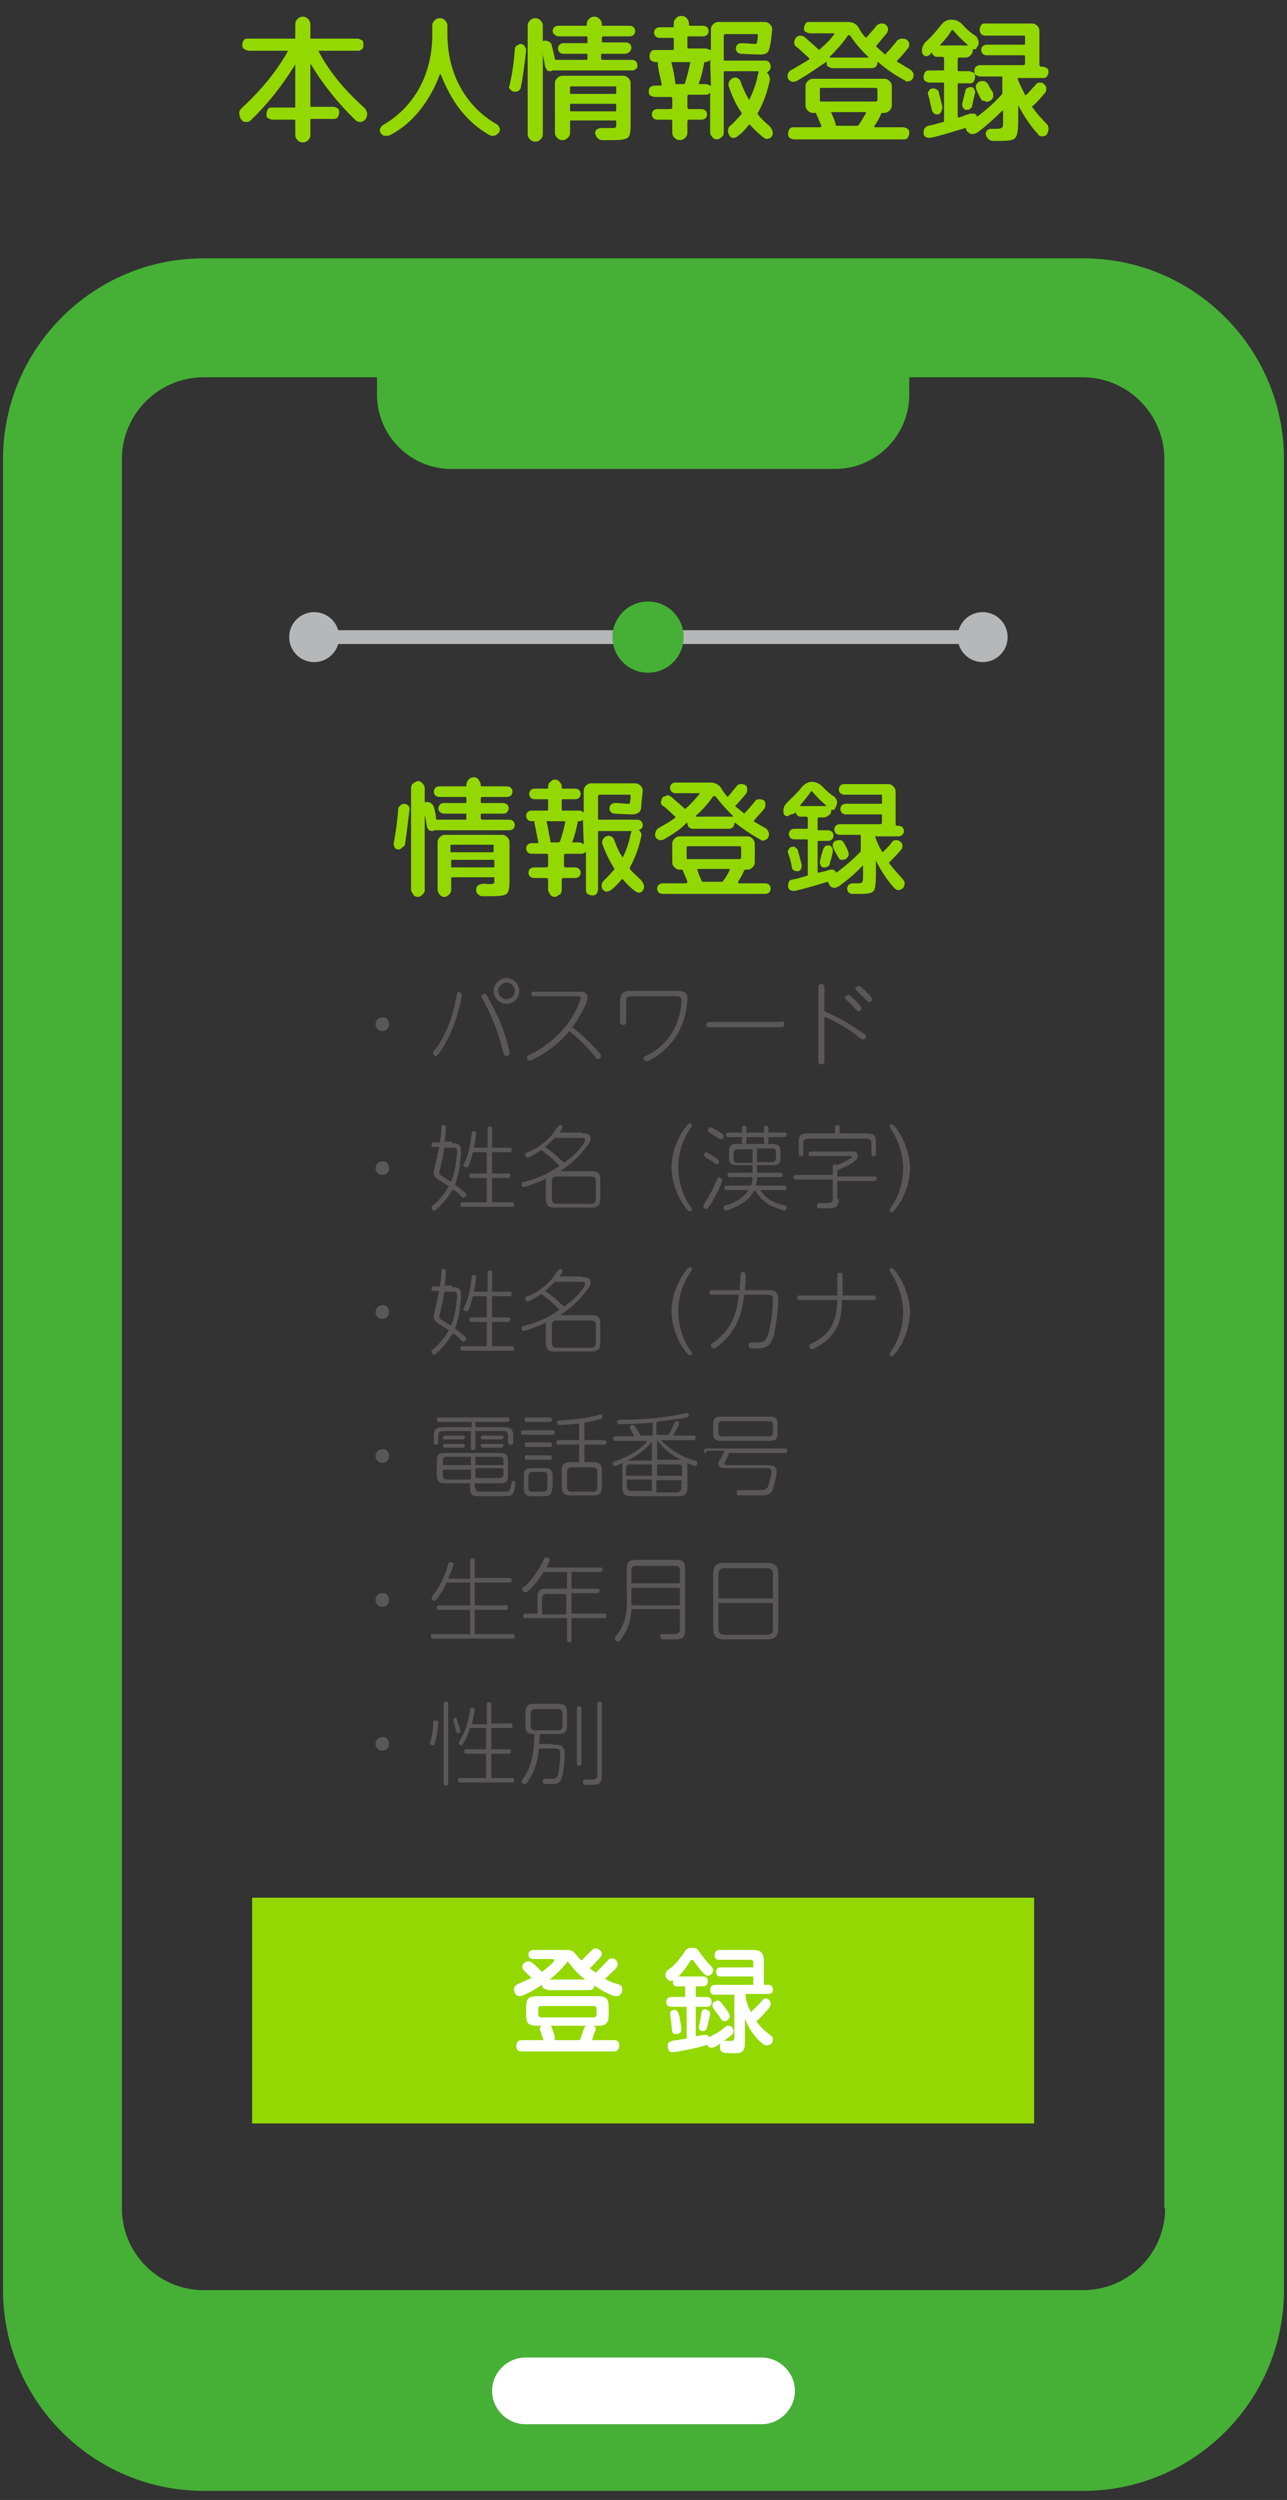 <?xml version="1.0" encoding="utf-8"?>
<!-- Generator: Adobe Illustrator 24.0.3, SVG Export Plug-In . SVG Version: 6.00 Build 0)  -->
<svg version="1.1" id="レイヤー_1" xmlns="http://www.w3.org/2000/svg" xmlns:xlink="http://www.w3.org/1999/xlink" x="0px"
	 y="0px" viewBox="0 0 170 330" style="enable-background:new 0 0 170 330;" xml:space="preserve">
<rect x="0" y="0" width="170" height="330" fill="#333333" stroke="none"/>
<style type="text/css">
	.st0{fill:#45B035;}
	.st1{fill:#FFFFFF;}
	.st2{fill:#93D800;}
	.st3{fill:#595757;}
	.st4{fill:none;stroke:#B6B7B8;stroke-width:1.822;stroke-miterlimit:10;}
	.st5{fill:#B6B7B8;}
</style>
<g>
	<path class="st0" d="M143.1,34.1H26.9C12.3,34.1,0.4,46,0.4,60.6v241.7c0,14.6,11.9,26.5,26.5,26.5h116.2
		c14.6,0,26.5-11.9,26.5-26.5V60.6C169.6,46,157.7,34.1,143.1,34.1z M153.9,291.5c0,6-4.9,10.8-10.8,10.8H26.9
		c-6,0-10.8-4.9-10.8-10.8V60.6c0-6,4.9-10.8,10.8-10.8h22.9v2.3c0,5.4,4.4,9.8,9.8,9.8h50.7c5.4,0,9.8-4.4,9.8-9.8v-2.3h22.9
		c6,0,10.8,4.9,10.8,10.8V291.5z"/>
	<path class="st1" d="M100.6,320H69.4c-2.4,0-4.4-2-4.4-4.4v0c0-2.4,2-4.4,4.4-4.4h31.2c2.4,0,4.4,2,4.4,4.4v0
		C105,318,103,320,100.6,320z"/>
	<g>
		<path class="st2" d="M52.5,112.1c-0.2,0-0.3-0.1-0.4-0.3c-0.1-0.2-0.1-0.3-0.1-0.5c0.3-1.5,0.5-3,0.6-4.5c0-0.2,0.1-0.3,0.3-0.5
			c0.1-0.1,0.3-0.2,0.5-0.2s0.3,0.1,0.5,0.2c0.1,0.1,0.2,0.3,0.2,0.5c-0.2,1.7-0.4,3.3-0.6,4.6c0,0.2-0.1,0.3-0.3,0.4
			C52.9,112.1,52.7,112.2,52.5,112.1z M55.8,118.1c-0.2,0.2-0.4,0.3-0.6,0.3c-0.2,0-0.5-0.1-0.6-0.3s-0.3-0.4-0.3-0.6v-13.5
			c0-0.2,0.1-0.5,0.3-0.6s0.4-0.3,0.6-0.3c0.2,0,0.5,0.1,0.6,0.3c0.2,0.2,0.3,0.4,0.3,0.6v1.8c0,0.1,0,0.1,0.1,0.1
			c0.2-0.1,0.5,0,0.7,0.1s0.3,0.3,0.4,0.5c0.2,0.7,0.3,1.2,0.3,1.6c0,0.1,0.1,0.1,0.2,0.1h0.1h3.6c0.1,0,0.1-0.1,0.1-0.2v-0.5
			c0-0.1,0-0.1-0.1-0.1h-2.9c-0.2,0-0.3-0.1-0.5-0.2c-0.1-0.1-0.2-0.3-0.2-0.5s0.1-0.3,0.2-0.5c0.1-0.1,0.3-0.2,0.5-0.2h2.9
			c0.1,0,0.1,0,0.1-0.1v-0.5c0-0.1,0-0.2-0.1-0.2H58c-0.2,0-0.4-0.1-0.5-0.2c-0.1-0.1-0.2-0.3-0.2-0.5s0.1-0.4,0.2-0.5
			c0.1-0.1,0.3-0.2,0.5-0.2h3.5c0.1,0,0.1,0,0.1-0.1v-0.1c0-0.2,0.1-0.5,0.3-0.7c0.2-0.2,0.4-0.3,0.7-0.3c0.2,0,0.5,0.1,0.6,0.3
			s0.3,0.4,0.3,0.7v0.1c0,0.1,0.1,0.1,0.2,0.1h3.3c0.2,0,0.4,0.1,0.5,0.2s0.2,0.3,0.2,0.5s-0.1,0.4-0.2,0.5
			c-0.1,0.1-0.3,0.2-0.5,0.2h-3.3c-0.1,0-0.2,0.1-0.2,0.2v0.5c0,0.1,0.1,0.1,0.2,0.1h2.8c0.2,0,0.3,0.1,0.5,0.2
			c0.1,0.1,0.2,0.3,0.2,0.5s-0.1,0.3-0.2,0.5c-0.1,0.1-0.3,0.2-0.5,0.2h-2.8c-0.1,0-0.2,0-0.2,0.1v0.5c0,0.1,0.1,0.2,0.2,0.2h3.6
			c0.2,0,0.4,0.1,0.5,0.2c0.1,0.1,0.2,0.3,0.2,0.5c0,0.2-0.1,0.4-0.2,0.5c-0.1,0.1-0.3,0.2-0.5,0.2h-9.4c0,0-0.1,0-0.2,0
			c-0.1,0-0.2,0-0.3,0c-0.1,0-0.2,0.1-0.2,0.1c-0.2,0-0.3,0-0.5-0.1s-0.2-0.3-0.3-0.4c-0.1-0.7-0.2-1.3-0.3-1.6l0,0v10
			C56.1,117.7,56,117.9,55.8,118.1z M64.6,116.7c0.3,0,0.5,0,0.6-0.1c0.1,0,0.1-0.2,0.1-0.4V116c0-0.1,0-0.2-0.1-0.2h-5.5
			c-0.1,0-0.1,0.1-0.1,0.2v1.4c0,0.3-0.1,0.5-0.3,0.7c-0.2,0.2-0.4,0.3-0.6,0.3s-0.5-0.1-0.6-0.3c-0.2-0.2-0.3-0.4-0.3-0.7v-6.2
			c0-0.3,0.1-0.5,0.3-0.7c0.2-0.2,0.4-0.3,0.7-0.3h7.5c0.3,0,0.5,0.1,0.7,0.3c0.2,0.2,0.3,0.4,0.3,0.7v5.1c0,0.9-0.1,1.5-0.4,1.7
			c-0.2,0.2-0.9,0.3-1.9,0.3c-0.4,0-0.9,0-1.3,0c-0.2,0-0.4-0.1-0.6-0.3c-0.2-0.2-0.2-0.3-0.2-0.6c0-0.2,0.1-0.4,0.2-0.5
			c0.2-0.1,0.3-0.2,0.5-0.2C63.8,116.6,64.2,116.7,64.6,116.7z M59.5,111.7v0.6c0,0.1,0,0.2,0.1,0.2h5.5c0.1,0,0.1-0.1,0.1-0.2v-0.6
			c0-0.1,0-0.2-0.1-0.2h-5.5C59.5,111.6,59.5,111.6,59.5,111.7z M65.2,114.5c0.1,0,0.1-0.1,0.1-0.2v-0.6c0-0.1,0-0.2-0.1-0.2h-5.5
			c-0.1,0-0.1,0.1-0.1,0.2v0.6c0,0.1,0,0.2,0.1,0.2H65.2z"/>
		<path class="st2" d="M70.2,108.4c-0.2,0-0.4-0.1-0.5-0.2c-0.1-0.1-0.2-0.3-0.2-0.5c0-0.2,0.1-0.4,0.2-0.5c0.1-0.1,0.3-0.2,0.5-0.2
			h2c0.1,0,0.2,0,0.2-0.1v-1.3c0-0.1-0.1-0.1-0.2-0.1h-1.6c-0.2,0-0.4-0.1-0.5-0.2c-0.1-0.1-0.2-0.3-0.2-0.5c0-0.2,0.1-0.4,0.2-0.5
			c0.1-0.1,0.3-0.2,0.5-0.2h1.6c0.1,0,0.2,0,0.2-0.1v-0.2c0-0.2,0.1-0.5,0.3-0.6c0.2-0.2,0.4-0.3,0.6-0.3s0.5,0.1,0.6,0.3
			c0.2,0.2,0.3,0.4,0.3,0.6v0.2c0,0.1,0.1,0.1,0.2,0.1h1.6c0.2,0,0.4,0.1,0.5,0.2c0.1,0.1,0.2,0.3,0.2,0.5c0,0.2-0.1,0.4-0.2,0.5
			c-0.1,0.1-0.3,0.2-0.5,0.2h-1.6c-0.1,0-0.2,0-0.2,0.1v1.3c0,0.1,0.1,0.1,0.2,0.1h2.1c0.2,0,0.4,0.1,0.5,0.2c0,0,0,0,0.1,0
			c0,0,0,0,0-0.1v-2.7c0-0.3,0.1-0.5,0.3-0.7c0.2-0.2,0.4-0.3,0.7-0.3h5.8c0.3,0,0.5,0.1,0.7,0.3c0.2,0.2,0.3,0.4,0.3,0.7
			c-0.1,1-0.2,1.7-0.2,2.1s-0.2,0.7-0.4,0.8s-0.4,0.2-0.7,0.2c-0.1,0-0.9,0-2.4-0.1c-0.2,0-0.4-0.1-0.5-0.2s-0.2-0.3-0.2-0.5
			c0-0.2,0.1-0.3,0.2-0.5c0.1-0.1,0.3-0.2,0.5-0.2c0.7,0,1.3,0.1,1.7,0.1c0.2,0,0.3,0,0.3-0.1c0-0.1,0.1-0.4,0.1-0.9
			c0-0.1,0-0.2-0.1-0.2h-4c-0.1,0-0.2,0.1-0.2,0.2v3c0,0.1,0.1,0.1,0.2,0.1h5c0.2,0,0.4,0.1,0.5,0.2c0.1,0.1,0.2,0.3,0.2,0.5
			c0,0.3-0.1,0.5-0.4,0.6c-0.1,0-0.1,0.1,0,0.2c0.2,0.2,0.3,0.5,0.2,0.7c-0.3,1.5-0.8,2.8-1.5,4.1c0,0.1,0,0.2,0,0.2
			c0.4,0.5,0.9,0.9,1.4,1.4c0.2,0.2,0.3,0.4,0.4,0.6c0.1,0.2,0.1,0.5,0,0.7c-0.1,0.2-0.2,0.3-0.4,0.4s-0.4,0-0.6-0.1
			c-0.6-0.4-1.2-1-1.7-1.6c-0.1-0.1-0.1-0.1-0.2,0c-0.4,0.5-0.9,1-1.4,1.4c-0.2,0.1-0.4,0.2-0.6,0.2c-0.2,0-0.4-0.2-0.5-0.3
			c-0.1-0.2-0.2-0.4-0.1-0.7c0-0.2,0.2-0.4,0.4-0.6c0.4-0.4,0.8-0.8,1.2-1.3c0.1-0.1,0.1-0.2,0-0.2c-0.6-1-1.1-2-1.5-3.1
			c-0.1-0.2-0.1-0.4,0-0.6c0.1-0.2,0.2-0.4,0.5-0.5c0.2-0.1,0.4-0.1,0.6,0c0.2,0.1,0.3,0.2,0.4,0.4c0.3,0.8,0.6,1.6,1.1,2.3
			c0,0.1,0.1,0.1,0.1,0c0.5-1,0.8-2,1-3c0-0.1,0.1-0.2,0.1-0.3c0-0.1,0-0.1,0-0.1h-4.2c-0.1,0-0.2,0-0.2,0.1v7.6
			c0,0.2-0.1,0.4-0.2,0.6c-0.2,0.2-0.4,0.2-0.6,0.2c-0.2,0-0.4-0.1-0.6-0.2c-0.2-0.2-0.2-0.4-0.2-0.6v-4.8c0,0,0,0,0-0.1
			c0,0,0,0-0.1,0c-0.1,0.1-0.3,0.2-0.5,0.2h-2.1c-0.1,0-0.2,0.1-0.2,0.2v1.4c0,0.1,0.1,0.2,0.2,0.2H76c0.2,0,0.4,0.1,0.5,0.2
			c0.1,0.1,0.2,0.3,0.2,0.5s-0.1,0.4-0.2,0.5c-0.1,0.1-0.3,0.2-0.5,0.2h-1.6c-0.1,0-0.2,0.1-0.2,0.2v1.4c0,0.2-0.1,0.5-0.3,0.6
			s-0.4,0.3-0.6,0.3s-0.5-0.1-0.6-0.3s-0.3-0.4-0.3-0.6v-1.4c0-0.1-0.1-0.2-0.2-0.2h-1.7c-0.2,0-0.4-0.1-0.5-0.2
			c-0.1-0.1-0.2-0.3-0.2-0.5s0.1-0.4,0.2-0.5c0.1-0.1,0.3-0.2,0.5-0.2h1.7c0.1,0,0.2-0.1,0.2-0.2v-1.4c0-0.1-0.1-0.2-0.2-0.2h-2
			c-0.2,0-0.4-0.1-0.5-0.2c-0.1-0.1-0.2-0.3-0.2-0.5c0-0.2,0.1-0.4,0.2-0.5c0.1-0.1,0.3-0.2,0.5-0.2H71c0.1,0,0.1-0.1,0.1-0.2
			c-0.2-0.8-0.3-1.6-0.5-2.4c0-0.1,0-0.1,0-0.2c0-0.1,0-0.1-0.1-0.1H70.2z M74.5,108.4h-2.2c-0.1,0-0.1,0-0.1,0.1
			c0.2,0.7,0.3,1.6,0.5,2.5c0,0,0,0,0,0s0,0,0,0c0,0.1,0,0.2,0.1,0.2h1c0.1,0,0.1-0.1,0.2-0.2v0c0.3-0.9,0.5-1.7,0.7-2.6
			C74.6,108.5,74.6,108.4,74.5,108.4z M77,108.2c-0.2,0.2-0.3,0.2-0.5,0.2h-0.1c-0.1,0-0.1,0-0.1,0.1c0,0.1,0,0.1,0,0.1
			c-0.2,0.9-0.4,1.8-0.7,2.5c0,0.1,0,0.1,0.1,0.1h0.8c0.2,0,0.4,0.1,0.5,0.2c0.1,0.1,0.1,0,0.1-0.1L77,108.2
			C77.1,108.2,77,108.2,77,108.2C77,108.2,77,108.2,77,108.2z"/>
		<path class="st2" d="M87.7,110.8c-0.2,0.1-0.4,0.1-0.6,0.1c-0.2-0.1-0.4-0.2-0.5-0.4c-0.1-0.2-0.1-0.4,0-0.7
			c0.1-0.2,0.2-0.4,0.4-0.5c0.9-0.5,1.6-0.9,2.1-1.3c0,0,0.1,0,0.1-0.1s0-0.1,0-0.1c-1-0.9-1.5-1.4-1.6-1.4
			c-0.2-0.1-0.3-0.3-0.3-0.5s0.1-0.4,0.2-0.6c0.2-0.2,0.4-0.2,0.6-0.3s0.4,0.1,0.6,0.2c0.2,0.2,0.8,0.7,1.7,1.5
			c0.1,0.1,0.2,0.1,0.2,0c0.7-0.6,1.3-1.3,1.8-1.9c0,0,0,0,0-0.1c0,0,0,0-0.1,0h-3.1c-0.2,0-0.4-0.1-0.5-0.2s-0.2-0.3-0.2-0.5
			c0-0.2,0.1-0.4,0.2-0.5c0.1-0.1,0.3-0.2,0.5-0.2h4.7c0.6,0,1.1,0.3,1.4,0.8c0.2,0.4,0.5,0.7,0.7,1c0.1,0.1,0.1,0.1,0.2,0
			c0.4-0.4,0.7-0.9,1.1-1.3c0.1-0.2,0.3-0.3,0.5-0.3c0.2,0,0.4,0,0.6,0.1c0.2,0.1,0.3,0.3,0.3,0.5c0,0.2,0,0.4-0.1,0.6
			c-0.5,0.6-0.9,1.1-1.4,1.6c-0.1,0.1-0.1,0.1,0,0.2c0.3,0.2,0.6,0.5,1,0.8c0.1,0.1,0.1,0.1,0.2,0c0.4-0.4,0.8-0.9,1.3-1.5
			c0.1-0.2,0.3-0.3,0.5-0.3s0.4,0,0.6,0.1c0.2,0.1,0.3,0.3,0.3,0.5c0,0.2,0,0.4-0.1,0.6c-0.4,0.5-0.9,1-1.4,1.6c0,0,0,0.1,0,0.1
			c0,0,0,0.1,0.1,0.1c0.5,0.3,1,0.6,1.4,0.8c0.2,0.1,0.3,0.3,0.4,0.5c0.1,0.2,0.1,0.4,0,0.7c-0.1,0.2-0.2,0.3-0.5,0.4
			c-0.2,0.1-0.4,0.1-0.6-0.1c-1.3-0.7-2.4-1.5-3.3-2.2c0,0-0.1,0-0.1,0.1c0,0.2-0.1,0.4-0.2,0.5c-0.1,0.1-0.3,0.2-0.5,0.2h-4.8
			c-0.2,0-0.4-0.1-0.5-0.2c-0.1-0.1-0.2-0.3-0.2-0.5c0,0,0,0,0-0.1c0,0,0,0-0.1,0C90,109.4,88.9,110.1,87.7,110.8z M90.7,116.5
			c0.1,0,0.1,0,0.1-0.1c-0.1-0.4-0.4-0.9-0.6-1.5c0-0.1-0.1-0.1-0.2-0.1h-0.2c-0.3,0-0.5-0.1-0.7-0.3c-0.2-0.2-0.3-0.4-0.3-0.7v-2.4
			c0-0.3,0.1-0.5,0.3-0.7c0.2-0.2,0.4-0.3,0.7-0.3h8.9c0.3,0,0.5,0.1,0.7,0.3c0.2,0.2,0.3,0.4,0.3,0.7v2.4c0,0.3-0.1,0.5-0.3,0.7
			c-0.2,0.2-0.4,0.3-0.7,0.3h-0.2c-0.1,0-0.2,0-0.2,0.1c-0.2,0.5-0.5,1-0.8,1.5c0,0,0,0.1,0,0.1c0,0,0,0.1,0.1,0.1h3.5
			c0.2,0,0.4,0.1,0.5,0.2c0.1,0.1,0.2,0.3,0.2,0.5s-0.1,0.4-0.2,0.5c-0.1,0.1-0.3,0.2-0.5,0.2H87.5c-0.2,0-0.4-0.1-0.5-0.2
			c-0.1-0.1-0.2-0.3-0.2-0.5s0.1-0.4,0.2-0.5c0.1-0.1,0.3-0.2,0.5-0.2H90.7z M90.8,113.4h6.9c0.1,0,0.2-0.1,0.2-0.2v-1.3
			c0-0.1-0.1-0.2-0.2-0.2h-6.9c-0.1,0-0.1,0.1-0.1,0.2v1.3C90.7,113.3,90.7,113.4,90.8,113.4z M94.2,105.1c-0.6,0.9-1.4,1.8-2.3,2.6
			c0,0,0,0,0,0.1c0,0,0,0,0.1,0h4.7c0,0,0,0,0.1,0c0,0,0,0,0-0.1c-0.9-0.9-1.7-1.8-2.3-2.6C94.3,105.1,94.2,105.1,94.2,105.1z
			 M96.4,114.8C96.4,114.8,96.4,114.7,96.4,114.8c0-0.1-0.1-0.1-0.1-0.1h-4.1c-0.1,0-0.1,0-0.1,0.1c0.2,0.6,0.4,1.1,0.6,1.5
			c0,0.1,0.1,0.1,0.2,0.1h2.4c0.1,0,0.2,0,0.2-0.1C95.9,115.8,96.2,115.3,96.4,114.8z"/>
		<path class="st2" d="M104.3,107.6c-0.2,0.1-0.3,0.2-0.5,0.1c-0.2-0.1-0.3-0.2-0.3-0.4c-0.1-0.6,0.1-1,0.5-1.4
			c0.6-0.6,1.3-1.2,1.9-2c0.4-0.4,0.8-0.7,1.3-0.7c0.5,0,1,0.2,1.4,0.6c0.5,0.5,1,1,1.5,1.3c0.2,0.1,0.3,0.3,0.4,0.5
			c0.1,0.2,0.1,0.4,0,0.7l-0.2,0.4c0,0.1-0.1,0.2-0.2,0.2c-0.1,0-0.2,0-0.3,0c0,0,0,0,0,0v0.1c0,0.2-0.1,0.5-0.3,0.6
			s-0.4,0.3-0.6,0.3h-0.7c-0.1,0-0.2,0.1-0.2,0.2v1.4c0,0.1,0.1,0.1,0.2,0.1h1.2c0.2,0,0.4,0.1,0.5,0.2s0.2,0.3,0.2,0.5
			s-0.1,0.4-0.2,0.5c-0.1,0.1-0.3,0.2-0.5,0.2h-1.2c-0.1,0-0.2,0-0.2,0.1v4c0,0.1,0.1,0.1,0.2,0.1c0.2-0.1,0.4-0.1,0.8-0.2
			c0.3-0.1,0.6-0.2,0.7-0.2c0.1,0,0.3,0,0.4,0c0.1,0.1,0.3,0.2,0.3,0.3c0,0.1,0.1,0.1,0.2,0c1.1-0.8,2.1-1.7,3-2.6
			c0.1-0.1,0.1-0.2,0.1-0.3v-1.8c0-0.1,0-0.2-0.1-0.2h-2.7c-0.2,0-0.4-0.1-0.5-0.2c-0.1-0.1-0.2-0.3-0.2-0.5s0.1-0.4,0.2-0.5
			c0.1-0.1,0.3-0.2,0.5-0.2h5.4c0.1,0,0.2-0.1,0.2-0.2v-1c0-0.1-0.1-0.1-0.2-0.1h-4.6c-0.2,0-0.4-0.1-0.5-0.2
			c-0.1-0.1-0.2-0.3-0.2-0.5c0-0.2,0.1-0.4,0.2-0.5c0.1-0.1,0.3-0.2,0.5-0.2h4.6c0.1,0,0.2,0,0.2-0.1v-1c0-0.1-0.1-0.1-0.2-0.1h-4.8
			c-0.2,0-0.4-0.1-0.5-0.2c-0.1-0.1-0.2-0.3-0.2-0.5c0-0.2,0.1-0.4,0.2-0.5c0.1-0.1,0.3-0.2,0.5-0.2h5.8c0.3,0,0.5,0.1,0.7,0.3
			c0.2,0.2,0.3,0.4,0.3,0.7v4.3c0,0.1,0.1,0.2,0.2,0.2h0.2c0.2,0,0.4,0.1,0.5,0.2c0.1,0.1,0.2,0.3,0.2,0.5s-0.1,0.4-0.2,0.5
			c-0.1,0.1-0.3,0.2-0.5,0.2h-3.1c0,0,0,0,0,0v0c0.2,0.7,0.5,1.3,0.9,2c0,0.1,0.1,0.1,0.2,0c0.4-0.4,0.8-0.8,1.1-1.2
			c0.1-0.2,0.3-0.3,0.5-0.3c0.2,0,0.4,0,0.6,0.2c0.2,0.1,0.3,0.3,0.3,0.5c0,0.2,0,0.4-0.2,0.6c-0.5,0.6-1,1.1-1.5,1.6
			c-0.1,0.1-0.1,0.1,0,0.2c0.5,0.7,1.1,1.3,1.7,2c0.2,0.2,0.3,0.4,0.3,0.6c0,0.2-0.1,0.5-0.2,0.6c-0.2,0.2-0.4,0.3-0.6,0.3
			c-0.2,0-0.4-0.1-0.6-0.3c-0.9-1-1.7-2.2-2.4-3.6c0,0,0,0,0,0c0,0,0,0,0,0v1.9c0,1.1-0.1,1.9-0.3,2.1c-0.2,0.3-0.8,0.4-1.8,0.4
			c-0.4,0-0.7,0-1,0c-0.2,0-0.4-0.1-0.5-0.2s-0.2-0.3-0.2-0.5c0-0.2,0.1-0.4,0.2-0.5c0.1-0.1,0.3-0.2,0.5-0.2c0.5,0,0.7,0,0.8,0
			c0.3,0,0.5-0.1,0.5-0.2c0.1-0.1,0.1-0.4,0.1-0.9v-1.1c0,0,0,0,0-0.1s0,0-0.1,0c-0.9,1-2,1.9-3.1,2.7c-0.2,0.1-0.4,0.2-0.6,0.2
			c-0.2,0-0.4-0.1-0.6-0.3c-0.1-0.1-0.1-0.3-0.2-0.4c0-0.1,0-0.1-0.1-0.1c-1.6,0.5-3,0.9-4.3,1.2c-0.2,0-0.4,0-0.6-0.1
			s-0.3-0.3-0.3-0.5c0-0.2,0-0.4,0.1-0.6c0.1-0.2,0.3-0.3,0.5-0.3c0.6-0.1,1.2-0.3,1.9-0.5c0.1,0,0.1-0.1,0.1-0.2v-4.5
			c0-0.1-0.1-0.1-0.2-0.1h-1.6c-0.2,0-0.4-0.1-0.5-0.2c-0.1-0.1-0.2-0.3-0.2-0.5s0.1-0.4,0.2-0.5s0.3-0.2,0.5-0.2h1.6
			c0.1,0,0.2,0,0.2-0.1V108c0-0.1-0.1-0.2-0.2-0.2h-0.8c-0.2,0-0.3-0.1-0.4-0.2c-0.1-0.1-0.2-0.2-0.2-0.4c0,0,0,0,0,0c0,0,0,0,0,0
			c0,0-0.1,0.1-0.2,0.2C104.4,107.5,104.3,107.6,104.3,107.6z M105.8,114.7c-0.1,0.2-0.2,0.3-0.4,0.3c-0.2,0-0.4,0-0.5-0.1
			c-0.2-0.1-0.3-0.2-0.3-0.4c-0.1-0.7-0.3-1.3-0.5-1.9c-0.1-0.2,0-0.4,0.1-0.5c0.1-0.2,0.2-0.3,0.4-0.3c0.2-0.1,0.4,0,0.5,0.1
			s0.3,0.2,0.3,0.4c0.1,0.4,0.3,1,0.5,1.9C105.9,114.3,105.9,114.5,105.8,114.7z M105.7,106.3C105.7,106.3,105.7,106.3,105.7,106.3
			c0,0.1,0,0.1,0,0.1h3.3c0,0,0,0,0.1,0c0,0,0,0,0-0.1c-0.6-0.5-1.2-1.1-1.8-1.8c-0.1-0.1-0.1-0.1-0.2,0
			C106.7,105.1,106.2,105.7,105.7,106.3z M109,111.7c0.1-0.1,0.3-0.1,0.5-0.1c0.2,0,0.3,0.1,0.4,0.3c0.1,0.1,0.1,0.3,0.1,0.5
			c-0.1,0.7-0.3,1.2-0.4,1.6c0,0.2-0.1,0.3-0.3,0.4c-0.2,0.1-0.3,0.1-0.5,0.1c-0.2,0-0.3-0.1-0.4-0.3c-0.1-0.2-0.1-0.3-0.1-0.5
			c0.1-0.4,0.2-0.9,0.4-1.5C108.8,111.9,108.9,111.8,109,111.7z M110.7,113.1c-0.2-0.3-0.4-0.7-0.6-1.1c-0.1-0.2-0.1-0.4-0.1-0.6
			c0.1-0.2,0.2-0.4,0.4-0.4c0.2-0.1,0.4-0.1,0.6-0.1s0.4,0.2,0.5,0.4c0.1,0.2,0.3,0.5,0.5,1c0.1,0.2,0.1,0.4,0.1,0.6
			c-0.1,0.2-0.2,0.4-0.4,0.5c-0.2,0.1-0.4,0.1-0.6,0.1S110.8,113.3,110.7,113.1z"/>
	</g>
	<g>
		<path class="st2" d="M33.1,15.9c-0.2,0.2-0.4,0.2-0.7,0.2c-0.3,0-0.4-0.2-0.6-0.4c-0.1-0.2-0.2-0.5-0.2-0.8c0-0.3,0.2-0.5,0.4-0.7
			c2.6-2.4,4.6-4.9,6-7.4c0,0,0-0.1,0-0.1c0,0,0,0-0.1,0h-5c-0.2,0-0.4-0.1-0.6-0.2C32.1,6.4,32,6.2,32,5.9s0.1-0.4,0.2-0.6
			s0.4-0.2,0.6-0.2h6.1c0.1,0,0.1,0,0.1-0.1V3.2c0-0.3,0.1-0.5,0.3-0.7c0.2-0.2,0.4-0.3,0.7-0.3s0.5,0.1,0.7,0.3
			C40.9,2.7,41,3,41,3.2V5c0,0.1,0,0.1,0.1,0.1h6.1c0.2,0,0.4,0.1,0.6,0.2S48,5.7,48,5.9S48,6.4,47.8,6.5c-0.2,0.2-0.4,0.2-0.6,0.2
			h-5c0,0-0.1,0-0.1,0c0,0,0,0.1,0,0.1c1.3,2.5,3.3,5,6,7.4c0.2,0.2,0.3,0.4,0.4,0.7c0,0.3,0,0.5-0.2,0.8c-0.1,0.2-0.3,0.3-0.6,0.4
			c-0.2,0-0.5,0-0.7-0.2c-2.3-2.2-4.3-4.7-6-7.5c0,0,0,0,0,0c0,0,0,0,0,0V14c0,0.1,0,0.1,0.1,0.1H44c0.2,0,0.4,0.1,0.6,0.2
			s0.2,0.4,0.2,0.6c0,0.2-0.1,0.4-0.2,0.6c-0.2,0.2-0.4,0.2-0.6,0.2h-2.9c-0.1,0-0.1,0.1-0.1,0.2v1.9c0,0.3-0.1,0.5-0.3,0.7
			c-0.2,0.2-0.4,0.3-0.7,0.3s-0.5-0.1-0.7-0.3c-0.2-0.2-0.3-0.4-0.3-0.7V16c0-0.1,0-0.2-0.1-0.2H36c-0.2,0-0.4-0.1-0.6-0.2
			c-0.2-0.1-0.2-0.3-0.2-0.6c0-0.2,0.1-0.4,0.2-0.6s0.4-0.2,0.6-0.2h2.9c0.1,0,0.1,0,0.1-0.1V8.5c0,0,0,0,0,0c0,0,0,0,0,0
			C37.3,11.3,35.3,13.8,33.1,15.9z"/>
		<path class="st2" d="M50.3,17.6c-0.1-0.2-0.2-0.4-0.1-0.6c0.1-0.2,0.2-0.4,0.4-0.5c2.1-1.2,3.7-2.9,4.8-4.9c1.1-2,1.7-4.4,1.7-7
			V3.4c0-0.3,0.1-0.5,0.3-0.7c0.2-0.2,0.4-0.3,0.7-0.3s0.5,0.1,0.7,0.3s0.3,0.4,0.3,0.7v1.1c0,2.6,0.6,5,1.7,7
			c1.1,2,2.7,3.7,4.8,4.9c0.2,0.1,0.3,0.3,0.4,0.5c0.1,0.2,0,0.4-0.1,0.6c-0.2,0.2-0.4,0.4-0.6,0.4c-0.3,0.1-0.5,0-0.7-0.1
			c-1.4-0.8-2.7-1.9-3.8-3.3c-1.1-1.4-1.9-3-2.6-4.7c0,0-0.1,0-0.1,0c-0.6,1.7-1.5,3.3-2.6,4.7c-1.1,1.4-2.4,2.5-3.9,3.3
			c-0.2,0.1-0.5,0.2-0.7,0.1C50.7,18,50.5,17.8,50.3,17.6z"/>
		<path class="st2" d="M67.9,12.1c-0.2,0-0.3-0.1-0.5-0.3s-0.2-0.3-0.1-0.5C67.7,9.6,67.9,8,68,6.5c0-0.2,0.1-0.4,0.3-0.5
			s0.3-0.2,0.5-0.2c0.2,0,0.4,0.1,0.5,0.3c0.1,0.2,0.2,0.3,0.2,0.5c-0.2,1.8-0.4,3.5-0.7,4.9c0,0.2-0.1,0.3-0.3,0.5
			C68.3,12.1,68.1,12.1,67.9,12.1z M71.4,18.4c-0.2,0.2-0.4,0.3-0.7,0.3c-0.3,0-0.5-0.1-0.7-0.3c-0.2-0.2-0.3-0.4-0.3-0.7V3.4
			c0-0.3,0.1-0.5,0.3-0.7s0.4-0.3,0.7-0.3c0.3,0,0.5,0.1,0.7,0.3c0.2,0.2,0.3,0.4,0.3,0.7v1.9c0,0.1,0,0.1,0.1,0.1
			c0.3-0.1,0.5,0,0.7,0.1c0.2,0.1,0.4,0.3,0.4,0.6c0.2,0.7,0.3,1.3,0.4,1.7c0,0.1,0.1,0.1,0.2,0.1h0.1h3.9c0.1,0,0.1-0.1,0.1-0.2
			V7.2c0-0.1,0-0.1-0.1-0.1h-3.1c-0.2,0-0.4-0.1-0.5-0.2c-0.1-0.1-0.2-0.3-0.2-0.5c0-0.2,0.1-0.4,0.2-0.5c0.1-0.1,0.3-0.2,0.5-0.2
			h3.1c0.1,0,0.1,0,0.1-0.1V5c0-0.1,0-0.2-0.1-0.2h-3.7c-0.2,0-0.4-0.1-0.5-0.2C73.1,4.5,73,4.3,73,4.1c0-0.2,0.1-0.4,0.2-0.5
			s0.3-0.2,0.5-0.2h3.7c0.1,0,0.1,0,0.1-0.1V3.2c0-0.3,0.1-0.5,0.3-0.7c0.2-0.2,0.4-0.3,0.7-0.3c0.3,0,0.5,0.1,0.7,0.3
			c0.2,0.2,0.3,0.4,0.3,0.7v0.1c0,0.1,0.1,0.1,0.2,0.1h3.5c0.2,0,0.4,0.1,0.5,0.2s0.2,0.3,0.2,0.5c0,0.2-0.1,0.4-0.2,0.5
			c-0.1,0.1-0.3,0.2-0.5,0.2h-3.5c-0.1,0-0.2,0.1-0.2,0.2v0.5c0,0.1,0.1,0.1,0.2,0.1h3c0.2,0,0.4,0.1,0.5,0.2
			c0.1,0.1,0.2,0.3,0.2,0.5c0,0.2-0.1,0.4-0.2,0.5C83,7,82.8,7.1,82.6,7.1h-3c-0.1,0-0.2,0-0.2,0.1v0.5c0,0.1,0.1,0.2,0.2,0.2h3.9
			c0.2,0,0.4,0.1,0.5,0.2c0.1,0.1,0.2,0.3,0.2,0.5S84.2,9,84,9.1c-0.1,0.1-0.3,0.2-0.5,0.2h-10c0,0-0.1,0-0.2,0c-0.1,0-0.2,0-0.3,0
			c-0.1,0-0.2,0.1-0.2,0.1c-0.2,0-0.4,0-0.5-0.1C72.2,9.2,72.1,9,72,8.8c-0.1-0.8-0.3-1.4-0.3-1.7l0,0v10.6
			C71.7,18,71.6,18.2,71.4,18.4z M80.7,16.9c0.4,0,0.6,0,0.6-0.1c0.1,0,0.1-0.2,0.1-0.4v-0.3c0-0.1,0-0.2-0.1-0.2h-5.9
			c-0.1,0-0.1,0.1-0.1,0.2v1.4c0,0.3-0.1,0.5-0.3,0.7c-0.2,0.2-0.4,0.3-0.7,0.3c-0.3,0-0.5-0.1-0.7-0.3c-0.2-0.2-0.3-0.4-0.3-0.7V11
			c0-0.3,0.1-0.5,0.3-0.7s0.4-0.3,0.7-0.3h8c0.3,0,0.5,0.1,0.7,0.3s0.3,0.4,0.3,0.7v5.4c0,1-0.1,1.6-0.4,1.8c-0.3,0.2-0.9,0.3-2,0.3
			c-0.5,0-0.9,0-1.4,0c-0.2,0-0.4-0.1-0.6-0.3s-0.2-0.4-0.3-0.6c0-0.2,0.1-0.4,0.2-0.5s0.4-0.2,0.6-0.2
			C79.9,16.9,80.3,16.9,80.7,16.9z M75.3,11.6v0.6c0,0.1,0,0.2,0.1,0.2h5.9c0.1,0,0.1-0.1,0.1-0.2v-0.6c0-0.1,0-0.2-0.1-0.2h-5.9
			C75.3,11.5,75.3,11.5,75.3,11.6z M81.3,14.7c0.1,0,0.1-0.1,0.1-0.2v-0.6c0-0.1,0-0.2-0.1-0.2h-5.9c-0.1,0-0.1,0.1-0.1,0.2v0.6
			c0,0.1,0,0.2,0.1,0.2H81.3z"/>
		<path class="st2" d="M86.6,8.2c-0.2,0-0.4-0.1-0.6-0.2c-0.2-0.2-0.2-0.3-0.2-0.6s0.1-0.4,0.2-0.6c0.2-0.2,0.3-0.2,0.6-0.2h2.2
			c0.1,0,0.2,0,0.2-0.1V5.1c0-0.1-0.1-0.1-0.2-0.1h-1.7c-0.2,0-0.4-0.1-0.5-0.2c-0.1-0.1-0.2-0.3-0.2-0.5c0-0.2,0.1-0.4,0.2-0.5
			c0.1-0.1,0.3-0.2,0.5-0.2h1.7c0.1,0,0.2,0,0.2-0.1V3.1c0-0.3,0.1-0.5,0.3-0.7c0.2-0.2,0.4-0.3,0.7-0.3c0.3,0,0.5,0.1,0.7,0.3
			c0.2,0.2,0.3,0.4,0.3,0.7v0.2c0,0.1,0.1,0.1,0.2,0.1h1.7c0.2,0,0.4,0.1,0.5,0.2c0.1,0.1,0.2,0.3,0.2,0.5c0,0.2-0.1,0.4-0.2,0.5
			c-0.1,0.1-0.3,0.2-0.5,0.2H91c-0.1,0-0.2,0-0.2,0.1v1.4c0,0.1,0.1,0.1,0.2,0.1h2.2c0.2,0,0.4,0.1,0.6,0.2c0,0,0,0,0.1,0
			c0,0,0,0,0-0.1V3.9c0-0.3,0.1-0.5,0.3-0.7s0.4-0.3,0.7-0.3h6.1c0.3,0,0.5,0.1,0.7,0.3c0.2,0.2,0.3,0.4,0.3,0.7
			c-0.1,1-0.2,1.8-0.3,2.2c-0.1,0.5-0.2,0.7-0.4,0.9c-0.2,0.1-0.4,0.2-0.8,0.2c-0.1,0-1,0-2.6-0.1c-0.2,0-0.4-0.1-0.5-0.2
			c-0.1-0.1-0.2-0.3-0.2-0.5c0-0.2,0.1-0.4,0.2-0.5s0.3-0.2,0.5-0.2c0.8,0,1.4,0.1,1.8,0.1c0.2,0,0.3-0.1,0.3-0.2s0.1-0.4,0.1-0.9
			c0-0.1,0-0.2-0.1-0.2h-4.2c-0.1,0-0.2,0.1-0.2,0.2v3.2c0,0.1,0.1,0.1,0.2,0.1h5.3c0.2,0,0.4,0.1,0.5,0.2c0.1,0.2,0.2,0.3,0.2,0.6
			c0,0.3-0.1,0.5-0.4,0.7c-0.1,0-0.1,0.1,0,0.2c0.2,0.2,0.3,0.5,0.3,0.8c-0.3,1.5-0.8,3-1.6,4.4c0,0.1,0,0.2,0,0.2
			c0.4,0.5,0.9,1,1.5,1.5c0.2,0.2,0.3,0.4,0.4,0.6s0.1,0.5,0,0.7c-0.1,0.2-0.3,0.4-0.5,0.4c-0.2,0.1-0.4,0-0.6-0.1
			c-0.6-0.5-1.2-1-1.8-1.7c-0.1-0.1-0.2-0.1-0.2,0c-0.4,0.5-0.9,1.1-1.5,1.5c-0.2,0.2-0.4,0.2-0.6,0.2c-0.2,0-0.4-0.2-0.5-0.4
			c-0.1-0.2-0.2-0.5-0.1-0.7c0-0.3,0.2-0.5,0.4-0.6c0.4-0.4,0.8-0.8,1.3-1.4c0.1-0.1,0.1-0.2,0-0.3c-0.7-1-1.2-2.1-1.6-3.3
			c-0.1-0.2-0.1-0.5,0-0.7s0.3-0.4,0.5-0.5c0.2-0.1,0.4-0.1,0.6,0c0.2,0.1,0.3,0.2,0.4,0.4c0.3,0.9,0.7,1.7,1.1,2.4
			c0,0.1,0.1,0.1,0.1,0c0.5-1,0.9-2.1,1.1-3.2c0-0.1,0.1-0.2,0.1-0.4c0-0.1,0-0.1,0-0.1h-4.4c-0.1,0-0.2,0-0.2,0.1v8
			c0,0.3-0.1,0.5-0.3,0.6c-0.2,0.2-0.4,0.3-0.6,0.3s-0.5-0.1-0.6-0.3c-0.2-0.2-0.3-0.4-0.3-0.6v-5.1c0,0,0,0,0-0.1c0,0,0,0-0.1,0
			c-0.2,0.2-0.3,0.2-0.6,0.2H91c-0.1,0-0.2,0.1-0.2,0.2v1.5c0,0.1,0.1,0.2,0.2,0.2h1.7c0.2,0,0.4,0.1,0.5,0.2
			c0.1,0.1,0.2,0.3,0.2,0.5c0,0.2-0.1,0.4-0.2,0.5c-0.1,0.1-0.3,0.2-0.5,0.2H91c-0.1,0-0.2,0.1-0.2,0.2v1.5c0,0.3-0.1,0.5-0.3,0.7
			c-0.2,0.2-0.4,0.3-0.7,0.3c-0.3,0-0.5-0.1-0.7-0.3c-0.2-0.2-0.3-0.4-0.3-0.7v-1.5c0-0.1-0.1-0.2-0.2-0.2h-1.8
			c-0.2,0-0.4-0.1-0.5-0.2c-0.1-0.1-0.2-0.3-0.2-0.5c0-0.2,0.1-0.4,0.2-0.5c0.1-0.1,0.3-0.2,0.5-0.2h1.8c0.1,0,0.2-0.1,0.2-0.2V13
			c0-0.1-0.1-0.2-0.2-0.2h-2.1c-0.2,0-0.4-0.1-0.6-0.2s-0.2-0.3-0.2-0.6s0.1-0.4,0.2-0.5s0.3-0.2,0.6-0.2h0.8c0.1,0,0.1-0.1,0.1-0.2
			c-0.2-0.9-0.4-1.7-0.5-2.5c0-0.1,0-0.1,0-0.3c0-0.1,0-0.1-0.1-0.1H86.6z M91.2,8.2h-2.4c-0.1,0-0.1,0-0.1,0.1
			c0.2,0.8,0.4,1.7,0.5,2.6c0,0,0,0,0,0c0,0,0,0,0,0c0,0.1,0,0.2,0.1,0.2h1c0.1,0,0.2-0.1,0.2-0.2v0c0.3-0.9,0.5-1.8,0.7-2.8
			C91.3,8.2,91.3,8.2,91.2,8.2z M93.8,7.9c-0.2,0.2-0.4,0.3-0.6,0.3h-0.1c-0.1,0-0.1,0-0.1,0.1c0,0.1,0,0.1,0,0.1
			c-0.2,1-0.4,1.9-0.7,2.6c0,0.1,0,0.1,0.1,0.1h0.8c0.2,0,0.4,0.1,0.6,0.2c0.1,0.1,0.1,0,0.1-0.1L93.8,7.9C93.9,8,93.9,7.9,93.8,7.9
			C93.8,7.9,93.8,7.9,93.8,7.9z"/>
		<path class="st2" d="M105.2,10.7c-0.2,0.1-0.4,0.1-0.6,0.1c-0.2-0.1-0.4-0.2-0.5-0.4c-0.1-0.2-0.1-0.5,0-0.7
			c0.1-0.2,0.2-0.4,0.5-0.5c0.9-0.5,1.7-1,2.2-1.3c0,0,0.1,0,0.1-0.1s0-0.1,0-0.1c-1.1-1-1.6-1.5-1.7-1.5c-0.2-0.2-0.3-0.3-0.3-0.6
			c0-0.2,0.1-0.4,0.2-0.6c0.2-0.2,0.4-0.3,0.6-0.3c0.2,0,0.5,0.1,0.6,0.2c0.2,0.2,0.8,0.7,1.8,1.6c0.1,0.1,0.2,0.1,0.2,0
			c0.8-0.7,1.4-1.3,1.9-2c0,0,0-0.1,0-0.1c0,0,0,0-0.1,0H107c-0.2,0-0.4-0.1-0.6-0.2c-0.2-0.1-0.2-0.3-0.2-0.5
			c0-0.2,0.1-0.4,0.2-0.6c0.2-0.2,0.3-0.2,0.6-0.2h5c0.7,0,1.2,0.3,1.5,0.9c0.2,0.4,0.5,0.8,0.8,1.1c0.1,0.1,0.1,0.1,0.2,0
			c0.4-0.5,0.8-0.9,1.2-1.4c0.1-0.2,0.3-0.3,0.6-0.4c0.2,0,0.4,0,0.6,0.1c0.2,0.1,0.3,0.3,0.4,0.5c0,0.2,0,0.4-0.1,0.6
			c-0.5,0.6-1,1.2-1.4,1.7c-0.1,0.1-0.1,0.1,0,0.2c0.3,0.3,0.6,0.5,1,0.9c0.1,0.1,0.2,0.1,0.2,0c0.4-0.4,0.9-1,1.4-1.6
			c0.1-0.2,0.3-0.3,0.6-0.4c0.2,0,0.5,0,0.7,0.1c0.2,0.1,0.3,0.3,0.4,0.5c0,0.2,0,0.4-0.1,0.6c-0.4,0.5-0.9,1.1-1.5,1.7
			c0,0,0,0.1,0,0.1c0,0,0,0.1,0.1,0.1c0.5,0.3,1,0.6,1.5,0.9c0.2,0.1,0.4,0.3,0.5,0.5c0.1,0.2,0.1,0.5,0,0.7
			c-0.1,0.2-0.3,0.4-0.5,0.4c-0.2,0.1-0.4,0.1-0.6-0.1c-1.3-0.7-2.5-1.5-3.5-2.4c0,0-0.1,0-0.1,0.1c0,0.2-0.1,0.4-0.2,0.5
			s-0.3,0.2-0.6,0.2h-5.1c-0.2,0-0.4-0.1-0.6-0.2c-0.2-0.1-0.2-0.3-0.2-0.5c0,0,0,0,0-0.1c0,0-0.1,0-0.1,0
			C107.6,9.2,106.5,10,105.2,10.7z M108.4,16.7c0.1,0,0.1,0,0.1-0.1c-0.2-0.4-0.4-1-0.7-1.6c0-0.1-0.1-0.1-0.2-0.1h-0.2
			c-0.3,0-0.5-0.1-0.7-0.3c-0.2-0.2-0.3-0.4-0.3-0.7v-2.5c0-0.3,0.1-0.5,0.3-0.7s0.4-0.3,0.7-0.3h9.4c0.3,0,0.5,0.1,0.7,0.3
			s0.3,0.4,0.3,0.7v2.5c0,0.3-0.1,0.5-0.3,0.7c-0.2,0.2-0.4,0.3-0.7,0.3h-0.2c-0.1,0-0.2,0-0.2,0.1c-0.2,0.5-0.5,1.1-0.9,1.6
			c0,0,0,0.1,0,0.1c0,0,0,0.1,0.1,0.1h3.7c0.2,0,0.4,0.1,0.6,0.2c0.2,0.2,0.2,0.3,0.2,0.6c0,0.2-0.1,0.4-0.2,0.6
			c-0.2,0.2-0.3,0.2-0.6,0.2h-14.4c-0.2,0-0.4-0.1-0.6-0.2c-0.2-0.2-0.2-0.3-0.2-0.6c0-0.2,0.1-0.4,0.2-0.6c0.2-0.2,0.3-0.2,0.6-0.2
			H108.4z M108.4,13.4h7.3c0.1,0,0.2-0.1,0.2-0.2v-1.4c0-0.1-0.1-0.2-0.2-0.2h-7.3c-0.1,0-0.1,0.1-0.1,0.2v1.4
			C108.3,13.3,108.3,13.4,108.4,13.4z M112,4.7c-0.7,1-1.5,1.9-2.4,2.8c0,0,0,0,0,0.1c0,0,0,0,0.1,0h4.9c0,0,0,0,0.1,0
			c0,0,0-0.1,0-0.1c-1-0.9-1.8-1.9-2.4-2.8C112.1,4.6,112.1,4.6,112,4.7z M114.4,14.9C114.4,14.9,114.4,14.9,114.4,14.9
			c0-0.1-0.1-0.1-0.1-0.1h-4.4c-0.1,0-0.1,0-0.1,0.1c0.3,0.6,0.5,1.1,0.6,1.6c0,0.1,0.1,0.1,0.2,0.1h2.6c0.1,0,0.2,0,0.2-0.1
			C113.8,16,114.1,15.4,114.4,14.9z"/>
		<path class="st2" d="M122.7,7.3c-0.2,0.1-0.3,0.2-0.5,0.1c-0.2-0.1-0.3-0.2-0.4-0.4c-0.1-0.6,0.1-1.1,0.5-1.5
			c0.7-0.6,1.3-1.3,2-2.2c0.4-0.5,0.8-0.7,1.4-0.7s1,0.2,1.5,0.7c0.5,0.6,1,1,1.6,1.4c0.2,0.1,0.3,0.3,0.4,0.6
			c0.1,0.2,0.1,0.5,0,0.7L129,6.3c0,0.1-0.1,0.2-0.2,0.2c-0.1,0-0.2,0-0.3,0c0,0,0,0,0,0v0.1c0,0.3-0.1,0.5-0.3,0.7
			c-0.2,0.2-0.4,0.3-0.7,0.3h-0.8c-0.1,0-0.2,0.1-0.2,0.2v1.5c0,0.1,0.1,0.1,0.2,0.1h1.3c0.2,0,0.4,0.1,0.6,0.2s0.2,0.3,0.2,0.6
			c0,0.2-0.1,0.4-0.2,0.6c-0.2,0.2-0.3,0.2-0.6,0.2h-1.3c-0.1,0-0.2,0-0.2,0.1v4.3c0,0.1,0.1,0.1,0.2,0.1c0.2-0.1,0.5-0.1,0.8-0.3
			c0.4-0.1,0.6-0.2,0.7-0.2c0.2,0,0.3,0,0.5,0c0.2,0.1,0.3,0.2,0.3,0.3c0,0.1,0.1,0.1,0.2,0c1.1-0.8,2.2-1.8,3.1-2.8
			c0.1-0.1,0.1-0.2,0.1-0.3v-1.9c0-0.1,0-0.2-0.1-0.2h-2.8c-0.2,0-0.4-0.1-0.6-0.2c-0.2-0.2-0.2-0.3-0.2-0.6c0-0.2,0.1-0.4,0.2-0.5
			c0.2-0.1,0.3-0.2,0.6-0.2h5.7c0.1,0,0.2-0.1,0.2-0.2v-1c0-0.1-0.1-0.1-0.2-0.1h-4.9c-0.2,0-0.4-0.1-0.5-0.2
			c-0.1-0.1-0.2-0.3-0.2-0.5c0-0.2,0.1-0.4,0.2-0.5c0.1-0.1,0.3-0.2,0.5-0.2h4.9c0.1,0,0.2,0,0.2-0.1v-1c0-0.1-0.1-0.1-0.2-0.1h-5.1
			c-0.2,0-0.4-0.1-0.5-0.2c-0.1-0.2-0.2-0.3-0.2-0.6c0-0.2,0.1-0.4,0.2-0.6c0.2-0.2,0.3-0.2,0.5-0.2h6.2c0.3,0,0.5,0.1,0.7,0.3
			c0.2,0.2,0.3,0.4,0.3,0.7v4.5c0,0.1,0.1,0.2,0.2,0.2h0.2c0.2,0,0.4,0.1,0.6,0.2c0.2,0.2,0.2,0.3,0.2,0.5c0,0.2-0.1,0.4-0.2,0.6
			c-0.2,0.2-0.3,0.2-0.6,0.2h-3.3c0,0,0,0,0,0v0c0.2,0.7,0.6,1.4,1,2.2c0,0.1,0.1,0.1,0.2,0c0.4-0.4,0.8-0.9,1.2-1.3
			c0.1-0.2,0.3-0.3,0.5-0.3c0.2,0,0.4,0,0.6,0.2c0.2,0.2,0.3,0.3,0.3,0.6c0,0.2,0,0.4-0.2,0.6c-0.5,0.6-1,1.2-1.6,1.7
			c-0.1,0.1-0.1,0.1,0,0.2c0.5,0.7,1.1,1.4,1.8,2.1c0.2,0.2,0.3,0.4,0.3,0.7c0,0.3-0.1,0.5-0.2,0.7s-0.4,0.3-0.6,0.3
			c-0.3,0-0.5-0.1-0.6-0.3c-1-1.1-1.8-2.3-2.6-3.8c0,0,0,0,0,0c0,0,0,0,0,0v2c0,1.2-0.1,2-0.4,2.3c-0.2,0.3-0.9,0.4-1.9,0.4
			c-0.4,0-0.8,0-1.1,0c-0.2,0-0.4-0.1-0.6-0.3c-0.2-0.2-0.2-0.3-0.3-0.6c0-0.2,0.1-0.4,0.2-0.5c0.1-0.1,0.3-0.2,0.5-0.2
			c0.5,0,0.8,0,0.9,0c0.3,0,0.5-0.1,0.6-0.2s0.1-0.4,0.1-0.9v-1.2c0,0,0,0,0-0.1c0,0,0,0-0.1,0c-1,1-2.1,2-3.3,2.9
			c-0.2,0.1-0.4,0.2-0.7,0.2s-0.4-0.2-0.6-0.3c-0.1-0.1-0.2-0.3-0.2-0.4c0-0.1,0-0.1-0.1-0.1c-1.7,0.5-3.2,1-4.6,1.3
			c-0.2,0-0.4,0-0.6-0.1c-0.2-0.1-0.3-0.3-0.3-0.5c0-0.2,0-0.4,0.1-0.6c0.1-0.2,0.3-0.3,0.5-0.4c0.6-0.1,1.3-0.3,2-0.5
			c0.1,0,0.1-0.1,0.1-0.2V11c0-0.1-0.1-0.1-0.2-0.1h-1.7c-0.2,0-0.4-0.1-0.6-0.2c-0.2-0.2-0.2-0.3-0.2-0.6c0-0.2,0.1-0.4,0.2-0.6
			c0.2-0.2,0.3-0.2,0.6-0.2h1.7c0.1,0,0.2,0,0.2-0.1V7.7c0-0.1-0.1-0.2-0.2-0.2h-0.8c-0.2,0-0.3-0.1-0.4-0.2
			c-0.1-0.1-0.2-0.2-0.2-0.4c0,0,0,0,0,0c0,0,0,0,0,0c0,0-0.1,0.1-0.2,0.2C122.9,7.2,122.8,7.3,122.7,7.3z M124.3,14.8
			c-0.1,0.2-0.3,0.3-0.4,0.3c-0.2,0-0.4,0-0.5-0.1s-0.3-0.3-0.3-0.5c-0.2-0.7-0.3-1.4-0.5-2c-0.1-0.2,0-0.4,0.1-0.5
			c0.1-0.2,0.2-0.3,0.4-0.3c0.2-0.1,0.4,0,0.6,0.1c0.2,0.1,0.3,0.2,0.3,0.4c0.1,0.4,0.3,1.1,0.5,2C124.4,14.4,124.4,14.6,124.3,14.8
			z M124.2,5.9C124.2,5.9,124.2,5.9,124.2,5.9c0,0.1,0,0.1,0,0.1h3.5c0,0,0,0,0.1,0s0,0,0-0.1c-0.6-0.5-1.3-1.2-1.9-1.9
			c-0.1-0.1-0.1-0.1-0.2,0C125.3,4.7,124.8,5.3,124.2,5.9z M127.8,11.6c0.2-0.1,0.3-0.1,0.5-0.1c0.2,0,0.3,0.1,0.4,0.3
			c0.1,0.2,0.1,0.3,0.1,0.5c-0.2,0.7-0.3,1.3-0.4,1.7c0,0.2-0.2,0.3-0.3,0.4s-0.3,0.1-0.5,0.1c-0.2,0-0.3-0.2-0.4-0.3
			s-0.1-0.3-0.1-0.5c0.1-0.4,0.2-0.9,0.4-1.6C127.5,11.9,127.6,11.7,127.8,11.6z M129.6,13.1c-0.2-0.3-0.4-0.8-0.6-1.2
			c-0.1-0.2-0.1-0.4-0.1-0.6c0.1-0.2,0.2-0.4,0.4-0.5c0.2-0.1,0.4-0.1,0.7-0.1c0.2,0.1,0.4,0.2,0.5,0.4c0.1,0.2,0.3,0.6,0.6,1
			c0.1,0.2,0.1,0.4,0.1,0.7c-0.1,0.2-0.2,0.4-0.4,0.5c-0.2,0.1-0.4,0.2-0.6,0.1S129.6,13.3,129.6,13.1z"/>
	</g>
	<g>
		<g>
			<path class="st3" d="M51.4,135.2c0,0.5-0.4,0.9-0.9,0.9s-0.9-0.4-0.9-0.9c0-0.5,0.4-0.9,0.9-0.9C51,134.2,51.4,134.7,51.4,135.2z
				"/>
			<path class="st3" d="M61,131.4c0,0.2-0.6,3.8-2.5,6.9c-0.3,0.4-0.7,1.1-0.9,1.1c-0.2,0-0.4-0.1-0.4-0.4c0-0.1,0-0.2,0.4-0.6
				c0.9-1.3,1.9-3.1,2.5-5.9c0-0.2,0.2-1.1,0.3-1.4c0-0.1,0.1-0.2,0.3-0.2C60.8,131.1,61,131.2,61,131.4z M64.4,131.6
				c2.4,4.1,2.9,7.2,2.9,7.4c0,0.3-0.2,0.4-0.4,0.4c-0.3,0-0.3-0.1-0.5-0.8c-0.6-2.4-1.5-4.7-2.7-6.8c-0.1-0.2-0.1-0.3-0.1-0.3
				c0-0.2,0.2-0.3,0.4-0.3C64.1,131.1,64.2,131.2,64.4,131.6z M68.6,130.8c0,0.9-0.7,1.7-1.7,1.7c-0.9,0-1.7-0.8-1.7-1.7
				c0-0.9,0.8-1.7,1.7-1.7C67.8,129.1,68.6,129.9,68.6,130.8z M65.8,130.8c0,0.6,0.5,1.1,1.1,1.1c0.6,0,1.1-0.5,1.1-1.1
				c0-0.6-0.5-1.1-1.1-1.1C66.3,129.8,65.8,130.2,65.8,130.8z"/>
			<path class="st3" d="M70.6,131.5c-0.1,0-0.4,0-0.4-0.3c0-0.3,0.2-0.3,0.4-0.3h5.9c0.4,0,1.1,0,1.1,0.8c0,0.7-1.1,2.7-2,3.9
				c0.7,0.5,2.2,1.8,3.6,3.4c0.2,0.2,0.2,0.3,0.2,0.4c0,0.2-0.2,0.4-0.4,0.4c-0.2,0-0.3-0.1-0.4-0.3c-1.4-1.8-2.7-2.8-3.4-3.4
				c-2.2,2.7-5.1,3.9-5.2,3.9c-0.2,0-0.4-0.2-0.4-0.4c0-0.2,0.1-0.2,0.4-0.4c5.4-2.6,6.7-7.3,6.7-7.4c0-0.2-0.1-0.3-0.5-0.3H70.6z"
				/>
			<path class="st3" d="M83.6,131.5c-0.6,0-0.9,0.1-0.9,0.7v2.7c0,0.1,0,0.4-0.4,0.4c-0.4,0-0.4-0.3-0.4-0.4v-2.7
				c0-1.3,0.7-1.4,1.4-1.4h6.2c1.2,0,1.3,0.5,1.3,1c0,0.7-0.2,3-1.5,5c-1.5,2.3-3.7,3.3-3.9,3.3c-0.2,0-0.4-0.2-0.4-0.4
				c0-0.2,0.1-0.2,0.5-0.4c4.3-2.2,4.5-6.5,4.5-7.2c0-0.5-0.2-0.6-0.7-0.6H83.6z"/>
			<path class="st3" d="M103.2,134.8c0.1,0,0.4,0,0.4,0.4c0,0.3-0.2,0.4-0.4,0.4h-9.5c-0.1,0-0.4,0-0.4-0.3c0-0.4,0.3-0.4,0.4-0.4
				H103.2z"/>
			<path class="st3" d="M108.9,140.1c0,0.1,0,0.4-0.4,0.4c-0.4,0-0.4-0.2-0.4-0.4v-9.8c0-0.1,0-0.4,0.4-0.4c0.3,0,0.4,0.2,0.4,0.4
				v3.2c2,0.8,3.8,2,5,2.8c0.4,0.3,0.5,0.4,0.5,0.5c0,0.2-0.1,0.4-0.4,0.4c-0.2,0-0.2,0-0.8-0.5c-1.1-0.8-2.6-1.8-4.3-2.5V140.1z
				 M112.7,131.8c0.3,0.3,1.1,1,1.1,1.3c0,0.2-0.2,0.4-0.4,0.4c-0.1,0-0.2-0.1-0.7-0.6c-0.1-0.2-0.8-0.8-1-1c0,0-0.1-0.1-0.1-0.2
				c0-0.2,0.2-0.3,0.3-0.3C112.2,131.3,112.2,131.3,112.7,131.8z M114.1,130.6c0.3,0.3,1.1,1,1.1,1.3c0,0.1-0.2,0.4-0.4,0.4
				c-0.1,0-0.2-0.1-0.8-0.7c-0.1-0.1-0.8-0.8-0.9-0.9c0,0-0.1-0.1-0.1-0.2c0-0.2,0.2-0.3,0.3-0.3
				C113.5,130.1,113.6,130.1,114.1,130.6z"/>
			<path class="st3" d="M51.4,154.2c0,0.5-0.4,0.9-0.9,0.9s-0.9-0.4-0.9-0.9c0-0.5,0.4-0.9,0.9-0.9C51,153.2,51.4,153.7,51.4,154.2z
				"/>
			<path class="st3" d="M59.7,150.9c0.5,0,1.2,0,1.2,1c0,0.2,0,0.4-0.1,1.2c-0.1,1.3-0.3,2.1-0.7,3.3c0.5,0.3,0.9,0.7,1.3,1
				c0.1,0.1,0.2,0.2,0.2,0.3c0,0.1-0.1,0.4-0.4,0.4c-0.1,0-0.2,0-0.3-0.2c-0.5-0.5-0.7-0.7-1.1-0.9c-0.4,0.7-1,1.6-2.1,2.6
				c-0.1,0.1-0.2,0.2-0.3,0.2c-0.3,0-0.4-0.2-0.4-0.4c0-0.1,0-0.2,0.2-0.3c1.2-1,1.8-2,2.1-2.5c-0.4-0.3-0.7-0.4-1.4-0.9
				c-0.3-0.2-0.6-0.4-0.6-0.8c0-0.2,0-0.3,0.1-0.7c0.2-0.9,0.4-1.8,0.6-2.8h-0.7c-0.1,0-0.3,0-0.3-0.3s0.2-0.3,0.3-0.3h0.8
				c0.1-0.6,0.2-1.3,0.2-1.9c0-0.2,0-0.4,0.3-0.4c0.3,0,0.3,0.2,0.3,0.3c0,0.5-0.1,1.4-0.2,1.9H59.7z M58.7,151.5
				c-0.2,1.2-0.4,2.1-0.5,2.5c0,0.1-0.2,0.8-0.2,0.8c0,0.2,0.2,0.3,0.3,0.4c0,0,1.1,0.7,1.3,0.8c0.3-0.8,0.5-1.4,0.7-3.1
				c0-0.4,0.1-0.6,0.1-0.8c0-0.6-0.3-0.6-0.6-0.6H58.7z M64.4,151.5V149c0-0.1,0-0.3,0.3-0.3s0.3,0.2,0.3,0.3v2.5h2.3
				c0.1,0,0.3,0,0.3,0.3c0,0.3-0.2,0.3-0.3,0.3h-2.3v2.8h2.1c0.1,0,0.3,0,0.3,0.3c0,0.3-0.3,0.3-0.3,0.3h-2.1v3.2h2.6
				c0.1,0,0.3,0,0.3,0.3c0,0.3-0.2,0.3-0.3,0.3h-6.5c-0.1,0-0.3,0-0.3-0.3c0-0.3,0.2-0.3,0.3-0.3h3.2v-3.2h-2c-0.1,0-0.3,0-0.3-0.3
				s0.2-0.3,0.3-0.3h2v-2.8h-1.8c-0.2,0.6-0.4,1.4-0.6,1.8c-0.1,0.1-0.1,0.2-0.3,0.2c-0.1,0-0.4-0.1-0.4-0.3c0,0,0-0.1,0.1-0.2
				c0.7-1.4,0.9-3.1,1-4c0-0.1,0-0.3,0.3-0.3c0.3,0,0.3,0.2,0.3,0.3c0,0.1-0.1,0.9-0.3,1.9H64.4z"/>
			<path class="st3" d="M76.9,149.6c0.4,0,0.6,0,0.8,0.1c0.2,0.1,0.3,0.3,0.3,0.6c0,0.3-0.1,0.6-0.7,1.3c-0.9,1.2-2.1,2.2-3.3,3h4.1
				c0.9,0,1.2,0.3,1.2,1.2v2.4c0,0.9-0.3,1.2-1.2,1.2h-4.8c-0.9,0-1.2-0.3-1.2-1.2v-2.6c-2,0.9-2.9,1.1-2.9,1.1
				c-0.2,0-0.3-0.2-0.3-0.4c0-0.2,0.1-0.3,0.4-0.3c1.6-0.4,3.2-1.1,4.6-2.1c-0.5-0.6-1.7-1.6-2.4-2.1c-0.7,0.5-1.6,1-1.8,1
				c-0.2,0-0.3-0.2-0.3-0.4c0-0.2,0.1-0.3,0.3-0.3c1.6-0.6,3-1.9,3.5-2.7c0-0.1,0.6-0.8,0.6-0.8c0,0,0.1-0.1,0.2-0.1
				c0.2,0,0.3,0.1,0.3,0.3c0,0.1,0,0.1-0.4,0.7H76.9z M73.3,150.2c-0.5,0.5-0.9,0.9-1.3,1.2c0.9,0.6,1.9,1.5,2.5,2.1
				c0.7-0.6,1.4-1,2.1-1.9c0.1-0.1,0.7-0.8,0.7-1.1c0-0.3-0.3-0.3-0.5-0.3H73.3z M78.7,155.9c0-0.4-0.2-0.6-0.6-0.6h-4.6
				c-0.4,0-0.6,0.2-0.6,0.6v2.4c0,0.4,0.2,0.6,0.6,0.6h4.6c0.4,0,0.6-0.2,0.6-0.6V155.9z"/>
			<path class="st3" d="M91.3,159.4c0.1,0.2,0.1,0.2,0.1,0.3c0,0.1-0.1,0.2-0.3,0.2c-0.1,0-0.2-0.1-0.4-0.3c-1.2-1.5-2-3.6-2-5.5
				s0.8-4,2-5.5c0.2-0.2,0.2-0.3,0.4-0.3c0.2,0,0.3,0.1,0.3,0.2c0,0.1,0,0.1-0.1,0.3c-1.1,1.5-1.7,3.4-1.7,5.2
				C89.6,156.1,90.2,157.9,91.3,159.4z"/>
			<path class="st3" d="M93.3,152.1c0.2,0,1,0.6,1.3,0.8c0.3,0.2,0.4,0.3,0.4,0.4c0,0.1-0.1,0.4-0.3,0.4c-0.1,0-0.1,0-0.5-0.3
				c-0.2-0.1-0.9-0.6-1.1-0.7c0,0-0.1-0.1-0.1-0.3C93,152.3,93.1,152.1,93.3,152.1z M95.4,155.8c0,0.2-0.6,1.7-1.5,3.1
				c-0.2,0.3-0.4,0.7-0.6,0.7c-0.2,0-0.4-0.2-0.4-0.4c0-0.1,0-0.1,0.3-0.6c0.6-0.9,1.1-1.9,1.5-2.9c0.1-0.2,0.1-0.3,0.3-0.3
				C95.2,155.5,95.4,155.6,95.4,155.8z M93.8,148.8c0.2,0,0.9,0.4,1.2,0.6c0.6,0.4,0.6,0.4,0.6,0.6c0,0.1-0.1,0.4-0.3,0.4
				c-0.1,0-0.1,0-0.5-0.2c-0.4-0.3-0.7-0.4-1.1-0.7c-0.1-0.1-0.2-0.1-0.2-0.3C93.5,149,93.6,148.8,93.8,148.8z M99.6,157.1
				c-0.2,0.5-0.7,1.4-2.4,2.2c-0.4,0.2-1.1,0.5-1.3,0.5c-0.2,0-0.3-0.2-0.3-0.4c0-0.2,0.1-0.3,0.3-0.3c0.8-0.2,2.2-0.8,3-2H96
				c-0.1,0-0.3,0-0.3-0.3c0-0.3,0.2-0.3,0.3-0.3h3.2c0,0,0.2-0.5,0.2-1.1h-3c-0.1,0-0.3,0-0.3-0.3c0-0.3,0.2-0.3,0.3-0.3h3v-1h-2.1
				c-0.7,0-1-0.2-1-1v-0.8c0-0.7,0.2-1,1-1h4.8c0.7,0,1,0.3,1,1v0.8c0,0.7-0.2,1-1,1H100v1h3.1c0.1,0,0.3,0,0.3,0.3
				c0,0.3-0.3,0.3-0.3,0.3H100c0,0.5-0.1,0.9-0.2,1.1h3.8c0.1,0,0.3,0,0.3,0.3c0,0.3-0.2,0.3-0.3,0.3h-3.2c1,1.5,2.6,1.9,3.2,2
				c0.2,0,0.3,0.1,0.3,0.3s-0.1,0.4-0.3,0.4c-0.2,0-0.9-0.3-1.7-0.6c-1.1-0.6-1.6-1.2-2.1-2H99.6z M96.2,150.1c-0.1,0-0.3,0-0.3-0.3
				c0-0.2,0.1-0.3,0.3-0.3H98v-0.6c0-0.1,0-0.3,0.3-0.3c0.3,0,0.3,0.2,0.3,0.3v0.6h2.3v-0.6c0-0.1,0-0.3,0.3-0.3
				c0.3,0,0.3,0.2,0.3,0.3v0.6h2.1c0.1,0,0.3,0,0.3,0.3c0,0.2-0.1,0.3-0.3,0.3h-2.1v0.6c0,0.1,0,0.3-0.3,0.3c-0.3,0-0.3-0.2-0.3-0.3
				v-0.6h-2.3v0.6c0,0.1,0,0.3-0.3,0.3c-0.3,0-0.3-0.2-0.3-0.3v-0.6H96.2z M99.4,153.4v-1.7h-2c-0.3,0-0.5,0.2-0.5,0.5v0.8
				c0,0.3,0.1,0.5,0.5,0.5H99.4z M100,153.4h2c0.3,0,0.5-0.2,0.5-0.5v-0.8c0-0.3-0.1-0.5-0.5-0.5h-2V153.4z"/>
			<path class="st3" d="M110.8,158.3c0,0.8-0.3,1.2-1.2,1.2h-1.4c-0.2,0-0.3-0.2-0.3-0.4c0-0.3,0.2-0.3,0.3-0.3c0.2,0,1,0,1.1,0
				c0.3,0,0.7,0,0.7-0.6v-2.5h-4.9c-0.1,0-0.3,0-0.3-0.3s0.3-0.3,0.3-0.3h4.9V154c0-0.1,0-0.3,0.3-0.3c0.1,0,0.2,0,0.3,0.1
				c0.4-0.2,0.9-0.4,1.6-0.8c0.2-0.1,0.3-0.2,0.3-0.3c0-0.1-0.1-0.1-0.3-0.1h-5.1c-0.1,0-0.3,0-0.3-0.3c0-0.3,0.3-0.3,0.3-0.3h5.3
				c0.4,0,0.9,0,0.9,0.6c0,0.4-0.3,0.6-0.7,0.9c-0.1,0.1-0.9,0.5-2,1v0.8h4.9c0.1,0,0.3,0,0.3,0.3s-0.3,0.3-0.3,0.3h-4.9V158.3z
				 M114.5,149.6c0.9,0,1.2,0.3,1.2,1.2v1.5c0,0.1,0,0.3-0.3,0.3s-0.3-0.2-0.3-0.3v-1.4c0-0.4-0.2-0.6-0.6-0.6h-7.8
				c-0.4,0-0.6,0.2-0.6,0.6v1.4c0,0.1,0,0.3-0.3,0.3c-0.3,0-0.3-0.2-0.3-0.3v-1.5c0-0.9,0.3-1.2,1.2-1.2h3.6v-0.7
				c0-0.1,0-0.4,0.3-0.4c0.3,0,0.3,0.2,0.3,0.4v0.7H114.5z"/>
			<path class="st3" d="M117.6,148.9c-0.1-0.2-0.1-0.2-0.1-0.3c0-0.1,0.1-0.2,0.3-0.2c0.1,0,0.2,0.1,0.4,0.3c1.2,1.5,2,3.6,2,5.5
				s-0.8,4.1-2,5.5c-0.2,0.2-0.2,0.3-0.4,0.3c-0.2,0-0.3-0.1-0.3-0.2c0-0.1,0-0.1,0.1-0.3c1.1-1.5,1.7-3.4,1.7-5.2
				S118.7,150.5,117.6,148.9z"/>
			<path class="st3" d="M51.4,173.2c0,0.5-0.4,0.9-0.9,0.9s-0.9-0.4-0.9-0.9c0-0.5,0.4-0.9,0.9-0.9C51,172.2,51.4,172.7,51.4,173.2z
				"/>
			<path class="st3" d="M59.7,169.9c0.5,0,1.2,0,1.2,1c0,0.2,0,0.4-0.1,1.2c-0.1,1.3-0.3,2.1-0.7,3.3c0.5,0.3,0.9,0.7,1.3,1
				c0.1,0.1,0.2,0.2,0.2,0.3c0,0.1-0.1,0.4-0.4,0.4c-0.1,0-0.2,0-0.3-0.2c-0.5-0.5-0.7-0.7-1.1-0.9c-0.4,0.7-1,1.6-2.1,2.6
				c-0.1,0.1-0.2,0.2-0.3,0.2c-0.3,0-0.4-0.2-0.4-0.4c0-0.1,0-0.2,0.2-0.3c1.2-1,1.8-2,2.1-2.5c-0.4-0.3-0.7-0.4-1.4-0.9
				c-0.3-0.2-0.6-0.4-0.6-0.8c0-0.2,0-0.3,0.1-0.7c0.2-0.9,0.4-1.8,0.6-2.8h-0.7c-0.1,0-0.3,0-0.3-0.3c0-0.3,0.2-0.3,0.3-0.3h0.8
				c0.1-0.6,0.2-1.3,0.2-1.9c0-0.2,0-0.4,0.3-0.4c0.3,0,0.3,0.2,0.3,0.3c0,0.5-0.1,1.4-0.2,1.9H59.7z M58.7,170.5
				c-0.2,1.2-0.4,2.1-0.5,2.5c0,0.1-0.2,0.8-0.2,0.8c0,0.2,0.2,0.3,0.3,0.4c0,0,1.1,0.7,1.3,0.8c0.3-0.8,0.5-1.4,0.7-3.1
				c0-0.4,0.1-0.6,0.1-0.8c0-0.6-0.3-0.6-0.6-0.6H58.7z M64.4,170.5V168c0-0.1,0-0.3,0.3-0.3s0.3,0.2,0.3,0.3v2.5h2.3
				c0.1,0,0.3,0,0.3,0.3c0,0.3-0.2,0.3-0.3,0.3h-2.3v2.8h2.1c0.1,0,0.3,0,0.3,0.3s-0.3,0.3-0.3,0.3h-2.1v3.2h2.6
				c0.1,0,0.3,0,0.3,0.3c0,0.3-0.2,0.3-0.3,0.3h-6.5c-0.1,0-0.3,0-0.3-0.3c0-0.3,0.2-0.3,0.3-0.3h3.2v-3.2h-2c-0.1,0-0.3,0-0.3-0.3
				s0.2-0.3,0.3-0.3h2v-2.8h-1.8c-0.2,0.6-0.4,1.4-0.6,1.8c-0.1,0.1-0.1,0.2-0.3,0.2c-0.1,0-0.4-0.1-0.4-0.3c0,0,0-0.1,0.1-0.2
				c0.7-1.4,0.9-3.1,1-4c0-0.1,0-0.3,0.3-0.3c0.3,0,0.3,0.2,0.3,0.3c0,0.1-0.1,0.9-0.3,1.9H64.4z"/>
			<path class="st3" d="M76.9,168.6c0.4,0,0.6,0,0.8,0.1c0.2,0.1,0.3,0.3,0.3,0.6c0,0.3-0.1,0.6-0.7,1.3c-0.9,1.2-2.1,2.2-3.3,3h4.1
				c0.9,0,1.2,0.3,1.2,1.2v2.4c0,0.9-0.3,1.2-1.2,1.2h-4.8c-0.9,0-1.2-0.3-1.2-1.2v-2.6c-2,0.9-2.9,1.1-2.9,1.1
				c-0.2,0-0.3-0.2-0.3-0.4c0-0.2,0.1-0.3,0.4-0.3c1.6-0.4,3.2-1.1,4.6-2.1c-0.5-0.6-1.7-1.6-2.4-2.1c-0.7,0.5-1.6,1-1.8,1
				c-0.2,0-0.3-0.2-0.3-0.4c0-0.2,0.1-0.3,0.3-0.3c1.6-0.6,3-1.9,3.5-2.7c0-0.1,0.6-0.8,0.6-0.8c0,0,0.1-0.1,0.2-0.1
				c0.2,0,0.3,0.1,0.3,0.3c0,0.1,0,0.1-0.4,0.7H76.9z M73.3,169.2c-0.5,0.5-0.9,0.9-1.3,1.2c0.9,0.6,1.9,1.5,2.5,2.1
				c0.7-0.6,1.4-1,2.1-1.9c0.1-0.1,0.7-0.8,0.7-1.1c0-0.3-0.3-0.3-0.5-0.3H73.3z M78.7,174.9c0-0.4-0.2-0.6-0.6-0.6h-4.6
				c-0.4,0-0.6,0.2-0.6,0.6v2.4c0,0.4,0.2,0.6,0.6,0.6h4.6c0.4,0,0.6-0.2,0.6-0.6V174.9z"/>
			<path class="st3" d="M91.3,178.4c0.1,0.2,0.1,0.2,0.1,0.3c0,0.1-0.1,0.2-0.3,0.2c-0.1,0-0.2-0.1-0.4-0.3c-1.2-1.5-2-3.6-2-5.5
				s0.8-4,2-5.5c0.2-0.2,0.2-0.3,0.4-0.3c0.2,0,0.3,0.1,0.3,0.2c0,0.1,0,0.1-0.1,0.3c-1.1,1.5-1.7,3.4-1.7,5.2
				C89.6,175.1,90.2,176.9,91.3,178.4z"/>
			<path class="st3" d="M101.6,170.3c0.5,0,1.2,0.1,1.2,1.2c0,1.3-0.3,3.5-0.6,4.8c-0.4,1.4-1,1.7-2.4,1.7c-0.6,0-0.9,0-0.9-0.4
				c0-0.1,0-0.4,0.3-0.4c0.1,0,0.8,0,0.9,0c0.9,0,1.3-0.2,1.7-2.5c0.2-1.3,0.3-2.6,0.3-3.1c0-0.6-0.1-0.7-1-0.7h-2.8
				c-0.2,1.6-0.5,3.6-2.1,5.5c-0.6,0.7-1.6,1.6-1.9,1.6c-0.2,0-0.4-0.2-0.4-0.4c0-0.1,0-0.2,0.5-0.5c2.7-2,3-4.6,3.2-6.2H94
				c-0.1,0-0.3,0-0.3-0.3c0-0.3,0.2-0.3,0.3-0.3h3.7c0-0.5,0.1-1.3,0.1-1.8c0-0.3,0-0.6,0.3-0.6c0.4,0,0.4,0.3,0.4,0.5
				c0,0.1,0,0.9-0.1,1.9H101.6z"/>
			<path class="st3" d="M115.3,171c0.1,0,0.4,0,0.4,0.3c0,0.3-0.3,0.3-0.4,0.3h-4.1c0,2.3-0.4,4-2.1,5.4c-0.6,0.5-1.6,1.1-1.9,1.1
				c-0.2,0-0.3-0.2-0.3-0.4c0-0.2,0.1-0.3,0.4-0.4c3.1-1.5,3.2-3.9,3.3-5.7h-4.9c-0.1,0-0.4,0-0.4-0.3c0-0.3,0.2-0.3,0.4-0.3h4.9
				v-2.6c0-0.2,0-0.4,0.3-0.4c0.3,0,0.4,0.1,0.4,0.4v2.6H115.3z"/>
			<path class="st3" d="M117.6,167.9c-0.1-0.2-0.1-0.2-0.1-0.3c0-0.1,0.1-0.2,0.3-0.2c0.1,0,0.2,0.1,0.4,0.3c1.2,1.5,2,3.6,2,5.5
				s-0.8,4.1-2,5.5c-0.2,0.2-0.2,0.3-0.4,0.3c-0.2,0-0.3-0.1-0.3-0.2c0-0.1,0-0.1,0.1-0.3c1.1-1.5,1.7-3.4,1.7-5.2
				S118.7,169.5,117.6,167.9z"/>
			<path class="st3" d="M51.4,192.2c0,0.5-0.4,0.9-0.9,0.9s-0.9-0.4-0.9-0.9c0-0.5,0.4-0.9,0.9-0.9C51,191.2,51.4,191.7,51.4,192.2z
				"/>
			<path class="st3" d="M62.8,191.1c0,0.1,0,0.3-0.3,0.3c-0.3,0-0.3-0.2-0.3-0.3v-2.2h-3.7c-0.4,0-0.6,0.2-0.6,0.6v0.9
				c0,0.1,0,0.3-0.3,0.3c-0.3,0-0.3-0.2-0.3-0.3v-0.8c0-0.9,0.3-1.2,1.2-1.2h3.8v-0.7H58c-0.1,0-0.3,0-0.3-0.3
				c0-0.3,0.3-0.3,0.3-0.3H67c0.1,0,0.3,0,0.3,0.3c0,0.3-0.3,0.3-0.3,0.3h-4.2v0.7h3.8c0.9,0,1.2,0.3,1.2,1.2v0.8
				c0,0.1,0,0.3-0.3,0.3c-0.2,0-0.4-0.1-0.4-0.3v-0.9c0-0.4-0.2-0.6-0.6-0.6h-3.7V191.1z M62.8,196.4c0,0.5,0.3,0.5,0.6,0.5h3.4
				c0.4,0,0.6-0.1,0.7-0.8c0.1-0.5,0.1-0.6,0.3-0.6c0,0,0.3,0,0.3,0.3c0,0-0.1,1.1-0.4,1.4c-0.2,0.3-0.7,0.3-1.4,0.3h-3
				c-0.7,0-1.2,0-1.2-1v-0.7h-3.4c-0.7,0-1-0.3-1-1v-2c0-0.7,0.2-1,1-1h7.4c0.7,0,1,0.3,1,1v2c0,0.7-0.2,1-1,1h-3.4V196.4z
				 M62.2,193.4v-1.1h-3.2c-0.3,0-0.5,0.1-0.5,0.5v0.6H62.2z M62.2,195.2v-1.2h-3.7v0.8c0,0.3,0.1,0.5,0.5,0.5H62.2z M61.1,189.5
				c0.1,0,0.3,0,0.3,0.2c0,0.2-0.2,0.3-0.3,0.3h-2.3c-0.1,0-0.3,0-0.3-0.2s0.2-0.3,0.3-0.3H61.1z M61.1,190.6c0.1,0,0.3,0,0.3,0.2
				c0,0.2-0.2,0.3-0.3,0.3h-2.3c-0.1,0-0.3,0-0.3-0.3c0-0.2,0.2-0.2,0.3-0.2H61.1z M62.8,193.4h3.7v-0.6c0-0.3-0.1-0.5-0.5-0.5h-3.2
				V193.4z M62.8,193.9v1.2H66c0.3,0,0.5-0.2,0.5-0.5v-0.8H62.8z M66.2,189.5c0.1,0,0.3,0,0.3,0.2c0,0.2-0.2,0.3-0.3,0.3h-2.4
				c-0.1,0-0.3,0-0.3-0.2c0-0.2,0.2-0.3,0.3-0.3H66.2z M66.2,190.6c0.1,0,0.3,0,0.3,0.2c0,0.2-0.2,0.3-0.3,0.3h-2.4
				c0,0-0.3,0-0.3-0.3c0-0.2,0.2-0.2,0.3-0.2H66.2z"/>
			<path class="st3" d="M73,188.8c0.1,0,0.3,0,0.3,0.3c0,0.3-0.3,0.3-0.3,0.3h-3.9c-0.1,0-0.3,0-0.3-0.3c0-0.3,0.2-0.3,0.3-0.3H73z
				 M72.6,187.1c0.1,0,0.3,0,0.3,0.3c0,0.3-0.3,0.3-0.3,0.3h-3c-0.1,0-0.3,0-0.3-0.3s0.2-0.3,0.3-0.3H72.6z M72.6,190.4
				c0.1,0,0.3,0,0.3,0.3c0,0.3-0.2,0.3-0.3,0.3h-3c-0.1,0-0.3,0-0.3-0.3c0-0.3,0.3-0.3,0.3-0.3H72.6z M72.6,192.1
				c0.1,0,0.3,0,0.3,0.3c0,0.3-0.3,0.3-0.3,0.3h-3c-0.1,0-0.3,0-0.3-0.3s0.3-0.3,0.3-0.3H72.6z M72.9,196.5c0,0.7-0.2,1-1,1h-1.7
				c-0.7,0-1-0.3-1-1v-1.7c0-0.7,0.2-1,1-1H72c0.7,0,1,0.3,1,1V196.5z M72.3,194.8c0-0.3-0.1-0.5-0.5-0.5h-1.5
				c-0.3,0-0.5,0.2-0.5,0.5v1.6c0,0.3,0.1,0.5,0.5,0.5h1.5c0.3,0,0.5-0.2,0.5-0.5V194.8z M77.2,190.1h2.6c0.1,0,0.3,0,0.3,0.3
				s-0.3,0.3-0.3,0.3h-2.6v2.3h1.1c0.9,0,1.2,0.3,1.2,1.2v2c0,0.9-0.3,1.2-1.2,1.2h-2.9c-0.9,0-1.2-0.3-1.2-1.2v-2
				c0-0.9,0.3-1.2,1.2-1.2h1.1v-2.3h-2.7c-0.1,0-0.3,0-0.3-0.3s0.3-0.3,0.3-0.3h2.7v-2.2c-0.9,0.1-1.8,0.2-2.6,0.2
				c-0.3,0-0.3-0.3-0.3-0.3c0-0.3,0.2-0.3,0.4-0.3c1.1-0.1,3-0.2,4.6-0.6c0.1,0,0.6-0.2,0.7-0.2c0.2,0,0.3,0.2,0.3,0.3
				c0,0.1-0.1,0.2-0.2,0.3c0,0-0.5,0.2-2.2,0.5V190.1z M78.9,194.3c0-0.4-0.2-0.6-0.6-0.6h-2.8c-0.4,0-0.6,0.2-0.6,0.6v2
				c0,0.4,0.2,0.6,0.6,0.6h2.8c0.4,0,0.6-0.2,0.6-0.6V194.3z"/>
			<path class="st3" d="M87.4,190.2c0.3,0.3,0.7,0.7,1.4,1.2c1.2,0.8,2.2,1.2,3,1.4c0.2,0,0.3,0.1,0.3,0.3c0,0.2-0.1,0.4-0.3,0.4
				c-0.2,0-0.9-0.3-1.1-0.4c0.1,0.2,0.1,0.5,0.1,0.6v2.6c0,0.9-0.3,1.2-1.2,1.2h-6.2c-0.9,0-1.2-0.3-1.2-1.2v-2.5
				c0-0.2,0-0.5,0.1-0.7c-0.2,0.1-0.9,0.4-1.1,0.4c-0.3,0-0.3-0.3-0.3-0.3c0-0.2,0.1-0.2,0.3-0.3c2.1-0.7,3.7-1.8,4.3-2.7h-4.2
				c-0.1,0-0.3,0-0.3-0.3c0-0.3,0.3-0.3,0.3-0.3h2.5c-0.1-0.2-0.3-0.5-0.4-0.7c-0.2-0.3-0.2-0.4-0.2-0.5c0-0.2,0.2-0.3,0.4-0.3
				c0.2,0,0.2,0.1,0.3,0.2c0.1,0.2,0.4,0.6,0.7,1.2h1.6v-1.7c-1.1,0.1-3.2,0.2-4.3,0.2c-0.2,0-0.4-0.1-0.4-0.3
				c0-0.1,0.1-0.2,0.2-0.3c0.1,0,0.4,0,0.6,0c3.2,0,6-0.4,7-0.6c0.2,0,1.3-0.3,1.4-0.3c0.2,0,0.3,0.2,0.3,0.3c0,0.2-0.2,0.3-0.3,0.3
				c-1.4,0.3-3.7,0.5-4,0.6v1.7h1.6c0.3-0.4,0.3-0.5,0.8-1.6c0.1-0.2,0.1-0.2,0.3-0.2c0.2,0,0.3,0.1,0.3,0.3c0,0.2-0.5,1.1-0.8,1.6
				h2.7c0.1,0,0.3,0,0.3,0.3c0,0.3-0.3,0.3-0.3,0.3H87.4z M82.8,194.8h3.3v-1.5h-2.9c-0.3,0-0.5,0.1-0.5,0.5V194.8z M86.1,196.9
				v-1.6h-3.3v0.9c0,0.4,0.2,0.6,0.6,0.6H86.1z M86.1,190.3c-0.8,1.1-2.4,2.1-3.2,2.5c0.1,0,0.1,0,0.2,0h3V190.3z M86.8,192.7H90
				c-1.3-0.6-2.4-1.5-3.2-2.6V192.7z M90.1,194.8v-1c0-0.3-0.1-0.5-0.4-0.5h-2.9v1.5H90.1z M90.1,195.4h-3.4v1.6h2.7
				c0.4,0,0.6-0.2,0.6-0.6V195.4z"/>
			<path class="st3" d="M93.3,191.8c-0.1,0-0.3,0-0.3-0.3s0.3-0.3,0.3-0.3h10.4c0.1,0,0.3,0,0.3,0.3s-0.3,0.3-0.3,0.3h-7.4
				c-0.1,0.2-0.1,0.4-0.4,0.9c-0.2,0.4-0.2,0.4-0.2,0.5c0,0.2,0.3,0.2,0.4,0.2h5.3c0.4,0,1.2,0,1.2,0.9c0,0.4-0.3,1.6-0.5,2.3
				c-0.2,0.4-0.4,0.8-1.6,0.8h-2.9c-0.2,0-0.3-0.2-0.3-0.4c0-0.3,0.2-0.3,0.3-0.3c0.4,0,2.3,0,2.7,0c0.7,0,0.9-0.1,1.1-0.4
				c0.2-0.4,0.5-1.7,0.5-2c0-0.5-0.4-0.5-0.6-0.5h-5.6c-0.1,0-0.8,0-0.8-0.6c0-0.2,0-0.3,0.2-0.5c0.3-0.6,0.4-0.7,0.6-1.2H93.3z
				 M102.7,189.2c0,0.7-0.2,1-1,1h-6.5c-0.7,0-1-0.3-1-1V188c0-0.7,0.2-1,1-1h6.5c0.7,0,1,0.2,1,1V189.2z M102.1,188.1
				c0-0.3-0.1-0.5-0.5-0.5h-6.2c-0.3,0-0.5,0.2-0.5,0.5v1c0,0.3,0.1,0.5,0.5,0.5h6.2c0.3,0,0.5-0.2,0.5-0.5V188.1z"/>
			<path class="st3" d="M51.4,211.2c0,0.5-0.4,0.9-0.9,0.9s-0.9-0.4-0.9-0.9c0-0.5,0.4-0.9,0.9-0.9C51,210.2,51.4,210.7,51.4,211.2z
				"/>
			<path class="st3" d="M62.1,208.2V206c0-0.1,0-0.3,0.3-0.3c0.3,0,0.3,0.2,0.3,0.3v2.3h4.6c0.1,0,0.3,0,0.3,0.3
				c0,0.3-0.3,0.3-0.3,0.3h-4.6v3h4.1c0.1,0,0.3,0,0.3,0.3c0,0.3-0.2,0.3-0.3,0.3h-4.1v3.2h5c0.1,0,0.3,0,0.3,0.3
				c0,0.3-0.2,0.3-0.3,0.3H57.2c-0.1,0-0.3,0-0.3-0.3c0-0.3,0.2-0.3,0.3-0.3h4.9v-3.2H58c-0.1,0-0.3,0-0.3-0.3
				c0-0.3,0.3-0.3,0.3-0.3h4.1v-3H59c-0.3,0.7-0.8,1.5-1.3,2.2c-0.1,0.1-0.2,0.2-0.3,0.2c-0.2,0-0.4-0.2-0.4-0.3
				c0-0.1,0.1-0.2,0.1-0.3c0.8-1,1.7-2.6,2.1-4.2c0-0.2,0.1-0.3,0.3-0.3c0.1,0,0.4,0,0.4,0.3c0,0.1-0.2,0.8-0.7,1.9H62.1z"/>
			<path class="st3" d="M79.3,206.9c0.1,0,0.3,0,0.3,0.3s-0.3,0.3-0.3,0.3h-3.8v2.2h3.4c0.1,0,0.3,0,0.3,0.3c0,0.3-0.3,0.3-0.3,0.3
				h-3.4v2.7h4.3c0.1,0,0.3,0,0.3,0.3s-0.3,0.3-0.3,0.3h-4.3v2.8c0,0.1,0,0.4-0.3,0.4c-0.3,0-0.3-0.3-0.3-0.4v-2.8h-5.5
				c-0.1,0-0.3,0-0.3-0.3s0.3-0.3,0.3-0.3h1.6v-2.1c0-0.9,0.3-1.2,1.2-1.2h2.7v-2.2h-3.1c-0.6,1-1.2,1.7-1.6,2.1
				c-0.2,0.2-0.6,0.6-0.8,0.6c-0.2,0-0.4-0.2-0.4-0.4c0-0.2,0.1-0.3,0.2-0.3c1.2-1,2.2-2.7,2.6-3.6c0-0.1,0.1-0.3,0.4-0.3
				c0.2,0,0.4,0.1,0.4,0.3c0,0.2-0.3,0.7-0.4,1H79.3z M74.8,213.1v-2.7h-2.6c-0.4,0-0.6,0.2-0.6,0.6v2.1H74.8z"/>
			<path class="st3" d="M83.4,212.5c-0.1,1.4-0.4,2.4-1.1,3.5c-0.2,0.3-0.5,0.7-0.7,0.7c-0.2,0-0.4-0.2-0.4-0.4
				c0-0.1,0.1-0.2,0.1-0.3c1-1.1,1.5-2.6,1.5-4.1v-4.8c0-0.9,0.3-1.2,1.2-1.2h5.3c0.9,0,1.2,0.3,1.2,1.2v8.1c0,1-0.4,1.2-1.3,1.2
				h-1.7c-0.3,0-0.3-0.3-0.3-0.4c0-0.3,0.2-0.3,0.3-0.3c0.3,0,1.3,0,1.6,0c0.2,0,0.7,0,0.7-0.6v-2.7H83.4z M89.8,209v-1.7
				c0-0.4-0.2-0.6-0.6-0.6H84c-0.4,0-0.6,0.2-0.6,0.6v1.7H89.8z M83.4,209.6v2.3h6.4v-2.3H83.4z"/>
			<path class="st3" d="M102.8,214.9c0,1.1-0.4,1.5-1.5,1.5h-5.6c-1.1,0-1.5-0.4-1.5-1.5v-7.1c0-1.1,0.4-1.5,1.5-1.5h5.6
				c1.1,0,1.5,0.4,1.5,1.5V214.9z M102.1,211v-3.2c0-0.5-0.2-0.8-0.8-0.8h-5.6c-0.6,0-0.8,0.3-0.8,0.8v3.2H102.1z M94.9,211.6v3.4
				c0,0.5,0.2,0.8,0.8,0.8h5.6c0.6,0,0.8-0.3,0.8-0.8v-3.4H94.9z"/>
			<path class="st3" d="M51.4,230.2c0,0.5-0.4,0.9-0.9,0.9s-0.9-0.4-0.9-0.9c0-0.5,0.4-0.9,0.9-0.9C51,229.2,51.4,229.7,51.4,230.2z
				"/>
			<path class="st3" d="M57.9,227.4c0,0.6-0.2,1.8-0.4,2.5c-0.1,0.3-0.1,0.5-0.3,0.5c-0.1,0-0.4-0.1-0.4-0.3c0,0,0-0.1,0.1-0.4
				c0.2-0.8,0.3-1.2,0.3-2.3c0-0.3,0.2-0.3,0.3-0.3C57.8,227.1,57.9,227.2,57.9,227.4z M59.2,235.4c0,0.1,0,0.3-0.3,0.3
				c-0.3,0-0.3-0.2-0.3-0.3v-10.5c0-0.1,0-0.3,0.3-0.3c0.3,0,0.3,0.2,0.3,0.3V235.4z M60.5,227.4c0.1,0.2,0.3,1,0.3,1.1
				c0,0.3-0.3,0.3-0.3,0.3c-0.2,0-0.2-0.2-0.3-0.5c-0.1-0.3-0.1-0.5-0.3-1.1c0-0.1,0-0.2,0-0.2c0-0.2,0.2-0.3,0.3-0.3
				C60.3,226.8,60.3,226.9,60.5,227.4z M64.3,227.5V225c0-0.1,0-0.3,0.3-0.3c0.3,0,0.3,0.2,0.3,0.3v2.5h2.5c0.1,0,0.3,0,0.3,0.3
				c0,0.3-0.2,0.3-0.3,0.3h-2.5v2.8h2.3c0.1,0,0.3,0,0.3,0.3c0,0.3-0.3,0.3-0.3,0.3h-2.3v3.2h2.7c0.1,0,0.3,0,0.3,0.3
				s-0.2,0.3-0.3,0.3h-6.8c-0.1,0-0.3,0-0.3-0.3s0.2-0.3,0.3-0.3h3.4v-3.2h-2.6c-0.1,0-0.3,0-0.3-0.3c0-0.3,0.3-0.3,0.3-0.3h2.6
				v-2.8h-2.1c-0.3,0.8-0.5,1.4-0.9,2c-0.1,0.2-0.2,0.3-0.3,0.3c-0.1,0-0.3-0.2-0.3-0.3c0,0,0-0.1,0.1-0.3c0.4-0.6,1.1-2,1.4-4
				c0-0.2,0-0.4,0.3-0.4c0.2,0,0.3,0.1,0.3,0.3c0,0.1-0.1,0.9-0.4,1.9H64.3z"/>
			<path class="st3" d="M73,230.3c0.8,0,1.1,0,1.3,0.3c0.2,0.2,0.3,0.5,0.3,0.8c0,0.6-0.1,3-0.6,3.7c-0.3,0.4-0.6,0.4-1.9,0.4
				c-0.2,0-0.4,0-0.4-0.4c0-0.3,0.2-0.3,0.4-0.3c0.2,0,0.8,0,0.9,0c0.2,0,0.5,0,0.7-0.5c0.2-0.8,0.3-2.3,0.3-2.8
				c0-0.7-0.3-0.7-0.9-0.7h-1.9c-0.2,1.9-0.7,3.3-1.5,4.4c-0.1,0.1-0.2,0.3-0.4,0.3c-0.1,0-0.4-0.1-0.4-0.3c0-0.1,0-0.2,0.1-0.3
				c1.3-1.7,1.5-3.6,1.6-6c-0.9,0-1.2-0.2-1.2-1.2v-1.6c0-0.9,0.3-1.2,1.2-1.2h3.1c0.9,0,1.2,0.3,1.2,1.2v1.6c0,0.9-0.3,1.2-1.2,1.2
				h-2.4c0,0.7-0.1,1.1-0.1,1.3H73z M74.3,226.2c0-0.4-0.2-0.6-0.6-0.6h-3c-0.4,0-0.6,0.2-0.6,0.6v1.6c0,0.4,0.2,0.6,0.6,0.6h3
				c0.4,0,0.6-0.2,0.6-0.6V226.2z M76.8,232.8c0,0.1,0,0.3-0.3,0.3s-0.3-0.2-0.3-0.3v-7.2c0-0.1,0-0.4,0.3-0.4
				c0.3,0,0.3,0.3,0.3,0.4V232.8z M78.9,224.9c0-0.1,0-0.3,0.3-0.3c0.3,0,0.3,0.3,0.3,0.3v9.5c0,0.9-0.3,1.2-1.2,1.2h-1
				c-0.3,0-0.3-0.3-0.3-0.4c0-0.2,0.1-0.3,0.3-0.3c0.1,0,0.8,0,0.9,0c0.3,0,0.7,0,0.7-0.6V224.9z"/>
		</g>
	</g>
	<line class="st4" x1="41.5" y1="84.1" x2="129.8" y2="84.1"/>
	<circle class="st5" cx="41.5" cy="84.1" r="3.3"/>
	<circle class="st5" cx="129.8" cy="84.1" r="3.3"/>
	<rect x="33.3" y="250.5" class="st2" width="103.3" height="29.8"/>
	<g>
		<g>
			<path class="st1" d="M72.3,262.6c-0.4,0-0.7-0.1-0.7-0.6c-1.2,0.8-2.6,1.5-2.9,1.5c-0.5,0-0.8-0.4-0.8-0.9c0-0.3,0.1-0.5,0.5-0.7
				c1.2-0.5,1.3-0.6,1.8-0.8c-0.2-0.2-0.3-0.3-1-1c-0.2-0.2-0.2-0.3-0.2-0.5c0-0.4,0.4-0.7,0.8-0.7c0.1,0,0.3,0,0.5,0.2
				c0.2,0.1,0.6,0.5,1.3,1.2c0.5-0.4,1.6-1.3,1.6-1.5c0-0.2-0.2-0.2-0.3-0.2h-2.4c-0.3,0-0.7-0.1-0.7-0.6c0-0.4,0.3-0.6,0.7-0.6h4.2
				c0.6,0,0.8,0,1.1,0.3c0.2,0.2,0.8,0.9,1,1.1c0.6-0.6,1-1,1-1c0.6-0.6,0.6-0.6,0.9-0.6c0.4,0,0.8,0.4,0.8,0.7
				c0,0.2-0.1,0.4-0.6,0.9c-0.2,0.2-0.6,0.7-1,1c0.3,0.3,0.6,0.4,0.8,0.6c0.4-0.4,1-1,1.3-1.3c0.5-0.6,0.6-0.6,0.8-0.6
				c0.4,0,0.8,0.3,0.8,0.8c0,0.1,0,0.3-0.5,0.8c-0.2,0.1-0.7,0.7-1.2,1.1c0.8,0.4,0.9,0.5,1.7,0.7c0.3,0.1,0.6,0.2,0.6,0.7
				s-0.3,0.9-0.8,0.9c-0.8,0-2.4-1.1-2.9-1.4c0,0.5-0.4,0.6-0.7,0.6H72.3z M81,269.3c0.3,0,0.8,0,0.8,0.7c0,0.5-0.2,0.8-0.8,0.8H69
				c-0.2,0-0.8,0-0.8-0.7c0-0.5,0.2-0.8,0.8-0.8h2.9c-0.2-0.1-0.2-0.2-0.3-0.6c-0.2-0.6-0.3-0.7-0.3-0.9c0-0.2,0.2-0.3,0.2-0.4h-0.7
				c-1.2,0-1.3-0.6-1.3-1.5V265c0-1.2,0.3-1.5,1.5-1.5h7.9c1.2,0,1.5,0.3,1.5,1.5v0.9c0,0.8-0.1,1.5-1.3,1.5h-0.7
				c0.1,0.1,0.3,0.1,0.3,0.4c0,0.1-0.1,0.4-0.2,0.6c-0.1,0.2-0.2,0.6-0.3,0.9H81z M78.8,265.2c0-0.3-0.1-0.4-0.4-0.4h-6.9
				c-0.3,0-0.4,0.1-0.4,0.4v0.7c0,0.2,0.1,0.4,0.4,0.4h6.9c0.2,0,0.4-0.1,0.4-0.4V265.2z M77.3,261.3c-0.7-0.5-1.5-1.3-2.3-2.4
				c-0.7,0.9-1.5,1.7-2.4,2.4H77.3z M76.6,269.3c0.3-0.7,0.3-1,0.5-1.4c0.1-0.4,0.2-0.4,0.3-0.5h-4.7c0.1,0.1,0.2,0.1,0.2,0.3
				c0.1,0.2,0.4,1.1,0.4,1.3c0,0.2-0.1,0.3-0.1,0.3H76.6z"/>
			<path class="st1" d="M90.5,264.9h-1.8c-0.4,0-0.7-0.2-0.7-0.6c0-0.5,0.3-0.7,0.7-0.7h1.8v-1.4h-1c-0.3,0-0.7,0-0.6-0.8
				c-0.1,0-0.2,0.1-0.3,0.1c-0.4,0-0.7-0.5-0.7-0.8c0-0.4,0.2-0.6,0.8-1c0.7-0.6,1.2-1.3,1.7-2c0.2-0.4,0.5-0.6,1-0.6
				c0.6,0,0.7,0.1,1.3,1c0.5,0.6,0.7,0.9,1.2,1.4c0.1,0.1,0.3,0.3,0.3,0.6c0,0.3-0.3,0.7-0.7,0.7c-0.4,0-0.9-0.6-1.9-2
				c-0.1-0.1-0.1-0.1-0.2-0.1c-0.1,0-0.2,0.1-0.3,0.3c-0.7,1.1-1.2,1.6-1.5,1.9h3.2c0.2,0,0.7,0,0.7,0.6c0,0.6-0.4,0.7-0.7,0.7h-0.9
				v1.4h1.4c0.4,0,0.7,0.2,0.7,0.6c0,0.4-0.1,0.7-0.7,0.7h-1.4v3.9c0.4-0.1,1.2-0.2,1.3-0.2c0.3,0,0.4,0.2,0.5,0.3
				c0.2-0.1,0.9-0.5,1.1-0.6c0.2-0.1,1-0.7,1.1-0.8c0.1-0.1,0.2-0.1,0.4-0.1c0.3,0,0.6,0.4,0.6,0.7c0,0.3-0.2,0.5-0.6,0.8
				c-0.8,0.6-1.5,1.1-1.7,1.2c-0.2,0.1-0.4,0.2-0.6,0.2c-0.4,0-0.5-0.2-0.6-0.4c-0.9,0.4-4.2,1-4.6,1c-0.6,0-0.6-0.7-0.6-0.8
				c0-0.6,0.3-0.7,1.2-0.8c0.2,0,1.1-0.2,1.3-0.2V264.9z M89.7,266c0.1,0.4,0.3,1.5,0.3,1.9c0,0.5-0.4,0.6-0.7,0.6
				c-0.5,0-0.5-0.1-0.6-1.2c0-0.2-0.2-1.4-0.2-1.5c0-0.3,0.2-0.5,0.7-0.5C89.5,265.4,89.6,265.7,89.7,266z M93.8,265.8
				c0,0.2-0.3,1.4-0.4,1.8c-0.1,0.3-0.2,0.5-0.5,0.5c-0.1,0-0.6,0-0.6-0.5c0-0.1,0.3-1.3,0.3-1.6c0.1-0.5,0.1-0.8,0.6-0.8
				C93.2,265.3,93.8,265.3,93.8,265.8z M98.4,269.5c0,1.6-0.5,1.6-2.3,1.5c-0.5,0-1,0-1-0.8c0-0.8,0.4-0.8,0.8-0.8
				c0.1,0,0.6,0,0.7,0c0.2,0,0.4-0.1,0.4-0.5v-5.6h-2.6c-0.2,0-0.6,0-0.6-0.6c0-0.6,0.4-0.7,0.6-0.7h5.1v-1.1h-4.3
				c-0.2,0-0.6,0-0.6-0.6c0-0.6,0.4-0.6,0.6-0.6h4.3v-0.6c0-0.3-0.1-0.4-0.4-0.4h-4.1c-0.2,0-0.6,0-0.6-0.6c0-0.5,0.3-0.7,0.6-0.7
				h4.5c1,0,1.4,0.4,1.4,1.5v3.1h0.6c0.4,0,0.6,0.3,0.6,0.6c0,0.6-0.5,0.6-0.6,0.6h-3v0.6c0.2,0.6,0.3,1.1,0.7,1.8
				c0.6-0.6,1.1-1.1,1.2-1.2c0.4-0.5,0.5-0.6,0.7-0.6c0.4,0,0.7,0.3,0.7,0.7c0,0.3-0.2,0.6-0.7,1.1c-0.4,0.5-0.9,1-1.2,1.2
				c0.5,0.7,0.9,1.1,1.8,1.8c0.4,0.3,0.4,0.5,0.4,0.6c0,0.5-0.4,0.8-0.8,0.8c-0.3,0-0.6-0.2-1.2-0.8c-1-1.1-1.4-2-1.7-2.7V269.5z
				 M95.7,264.9c0.2,0.3,0.7,0.9,0.7,1.2c0,0.5-0.5,0.7-0.7,0.7c-0.3,0-0.4-0.2-0.6-0.5c-0.1-0.2-0.7-0.9-0.8-1.1
				c-0.1-0.1-0.2-0.3-0.2-0.5c0-0.5,0.5-0.6,0.6-0.6C94.9,264,95,264,95.7,264.9z"/>
		</g>
	</g>
	<circle class="st0" cx="85.6" cy="84.1" r="4.7"/>
</g>
</svg>
